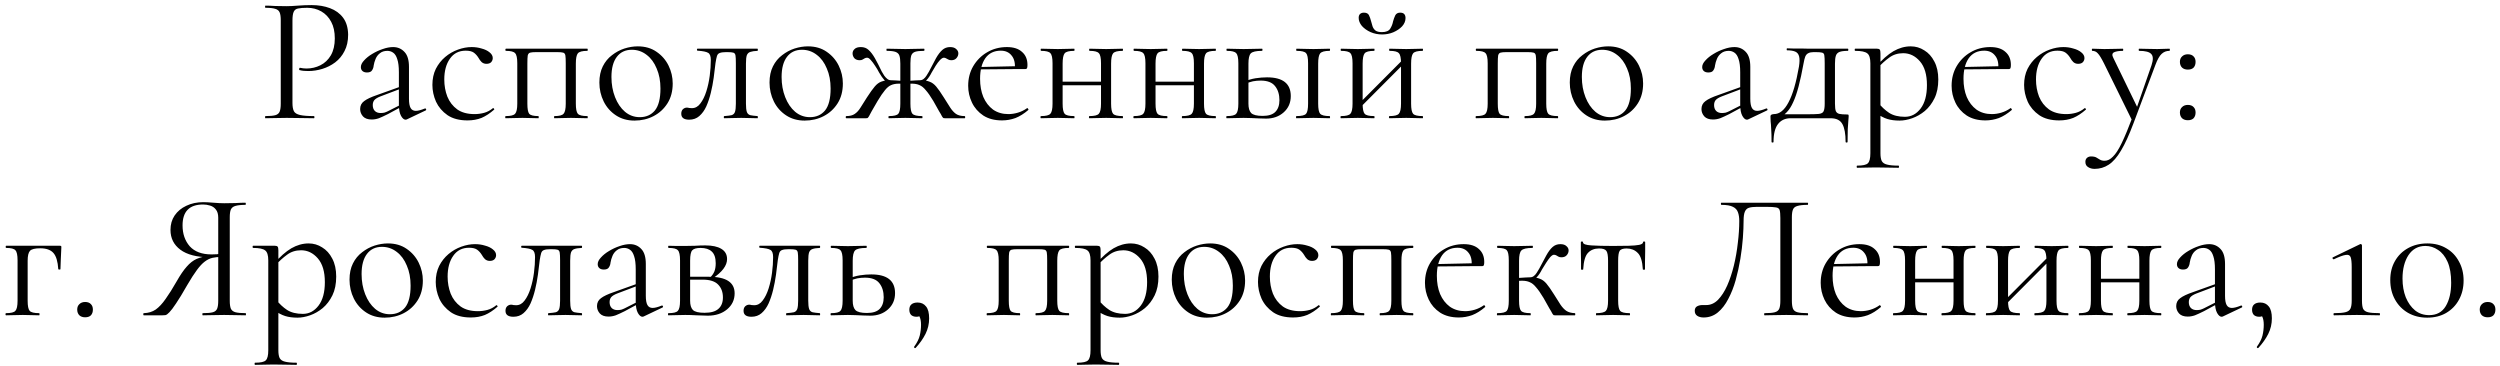 <?xml version="1.0" encoding="UTF-8"?> <svg xmlns="http://www.w3.org/2000/svg" width="444" height="65" viewBox="0 0 444 65" fill="none"><path d="M51.941 18.28C51.941 18.92 52.026 19.411 52.197 19.752C52.367 20.072 52.73 20.296 53.285 20.424C53.84 20.552 54.661 20.616 55.749 20.616C55.813 20.616 55.845 20.68 55.845 20.808C55.845 20.936 55.813 21 55.749 21C55.066 21 54.319 20.989 53.509 20.968C52.719 20.947 51.855 20.936 50.917 20.936C50.213 20.936 49.53 20.947 48.869 20.968C48.229 20.989 47.653 21 47.141 21C47.098 21 47.077 20.936 47.077 20.808C47.077 20.68 47.098 20.616 47.141 20.616C47.93 20.616 48.517 20.563 48.901 20.456C49.285 20.349 49.541 20.136 49.669 19.816C49.797 19.496 49.861 19.027 49.861 18.408V3.592C49.861 2.973 49.797 2.515 49.669 2.216C49.541 1.896 49.285 1.683 48.901 1.576C48.517 1.448 47.93 1.384 47.141 1.384C47.098 1.384 47.077 1.32 47.077 1.192C47.077 1.064 47.098 1 47.141 1C47.653 1 48.229 1.021 48.869 1.064C49.509 1.085 50.181 1.096 50.885 1.096C51.44 1.096 52.111 1.064 52.901 1C53.712 0.936 54.522 0.904 55.333 0.904C56.549 0.904 57.637 1.085 58.597 1.448C59.578 1.811 60.357 2.376 60.933 3.144C61.509 3.912 61.807 4.915 61.829 6.152C61.829 7.283 61.615 8.253 61.189 9.064C60.783 9.875 60.229 10.547 59.525 11.08C58.842 11.592 58.085 11.976 57.253 12.232C56.421 12.488 55.589 12.616 54.757 12.616C54.501 12.616 54.234 12.605 53.957 12.584C53.701 12.563 53.456 12.52 53.221 12.456C53.136 12.435 53.103 12.36 53.125 12.232C53.167 12.083 53.221 12.019 53.285 12.04C53.477 12.083 53.669 12.115 53.861 12.136C54.074 12.157 54.266 12.168 54.437 12.168C55.312 12.168 56.133 11.976 56.901 11.592C57.669 11.208 58.288 10.621 58.757 9.832C59.226 9.021 59.461 8.019 59.461 6.824C59.461 5.651 59.248 4.669 58.821 3.88C58.394 3.069 57.807 2.451 57.061 2.024C56.314 1.597 55.482 1.384 54.565 1.384C53.861 1.384 53.317 1.427 52.933 1.512C52.57 1.576 52.314 1.768 52.165 2.088C52.016 2.408 51.941 2.931 51.941 3.656V18.28ZM72.282 21.192C72.197 21.235 72.112 21.256 72.026 21.256C71.749 21.256 71.482 21.032 71.226 20.584C70.97 20.115 70.842 19.443 70.842 18.568V12.84C70.842 11.837 70.746 11.059 70.554 10.504C70.384 9.949 70.138 9.565 69.818 9.352C69.52 9.139 69.178 9.032 68.794 9.032C68.261 9.032 67.824 9.171 67.482 9.448C67.141 9.704 66.885 10.035 66.714 10.44C66.544 10.845 66.426 11.251 66.362 11.656C66.341 11.955 66.245 12.232 66.074 12.488C65.925 12.744 65.626 12.872 65.178 12.872C64.837 12.872 64.57 12.787 64.378 12.616C64.186 12.445 64.09 12.211 64.09 11.912C64.09 11.528 64.282 11.133 64.666 10.728C65.05 10.301 65.53 9.917 66.106 9.576C66.704 9.213 67.322 8.925 67.962 8.712C68.624 8.477 69.242 8.36 69.818 8.36C70.629 8.36 71.301 8.648 71.834 9.224C72.368 9.779 72.634 10.664 72.634 11.88V17.544C72.634 18.291 72.73 18.835 72.922 19.176C73.114 19.517 73.424 19.688 73.85 19.688C74.234 19.688 74.768 19.549 75.45 19.272C75.557 19.229 75.632 19.272 75.674 19.4C75.717 19.507 75.685 19.581 75.578 19.624L72.282 21.192ZM66.01 21.224C65.328 21.224 64.816 21.043 64.474 20.68C64.133 20.296 63.962 19.859 63.962 19.368C63.962 18.771 64.197 18.301 64.666 17.96C65.136 17.597 65.904 17.235 66.97 16.872L71.162 15.368L71.258 15.72L67.546 17.128C67.056 17.32 66.704 17.533 66.49 17.768C66.298 18.003 66.202 18.301 66.202 18.664C66.202 19.112 66.33 19.464 66.586 19.72C66.842 19.955 67.173 20.072 67.578 20.072C67.813 20.072 68.037 20.051 68.25 20.008C68.464 19.944 68.677 19.859 68.89 19.752L71.61 18.376L71.674 18.76L68.89 20.264C68.25 20.584 67.717 20.829 67.29 21C66.864 21.149 66.437 21.224 66.01 21.224ZM83.033 21.384C81.582 21.384 80.398 21.075 79.481 20.456C78.563 19.816 77.881 19.016 77.433 18.056C77.006 17.075 76.793 16.083 76.793 15.08C76.793 14.013 76.995 13.064 77.401 12.232C77.827 11.4 78.382 10.696 79.065 10.12C79.747 9.544 80.505 9.107 81.337 8.808C82.169 8.509 82.979 8.36 83.769 8.36C84.387 8.36 84.974 8.445 85.529 8.616C86.105 8.765 86.574 8.989 86.937 9.288C87.321 9.587 87.513 9.928 87.513 10.312C87.513 10.589 87.417 10.835 87.225 11.048C87.033 11.24 86.755 11.336 86.393 11.336C86.051 11.336 85.763 11.229 85.529 11.016C85.315 10.803 85.134 10.557 84.985 10.28C84.75 9.896 84.473 9.587 84.153 9.352C83.833 9.117 83.353 9 82.713 9C81.497 9 80.558 9.48 79.897 10.44C79.235 11.379 78.905 12.605 78.905 14.12C78.905 15.208 79.086 16.221 79.449 17.16C79.833 18.099 80.419 18.856 81.209 19.432C81.998 19.987 83.022 20.264 84.281 20.264C84.857 20.264 85.422 20.189 85.977 20.04C86.531 19.891 87.054 19.613 87.545 19.208C87.587 19.165 87.641 19.187 87.705 19.272C87.79 19.357 87.811 19.421 87.769 19.464C87.022 20.125 86.275 20.616 85.529 20.936C84.782 21.235 83.95 21.384 83.033 21.384ZM104.317 20.616C104.36 20.616 104.381 20.68 104.381 20.808C104.381 20.936 104.36 21 104.317 21C103.89 21 103.421 20.989 102.909 20.968C102.418 20.947 101.917 20.936 101.405 20.936C100.872 20.936 100.349 20.947 99.837 20.968C99.325 20.989 98.877 21 98.493 21C98.429 21 98.397 20.936 98.397 20.808C98.397 20.68 98.429 20.616 98.493 20.616C99.325 20.616 99.858 20.477 100.093 20.2C100.349 19.923 100.477 19.325 100.477 18.408V11.24C100.477 10.579 100.456 10.12 100.413 9.864C100.37 9.587 100.242 9.416 100.029 9.352C99.816 9.288 99.453 9.256 98.941 9.256H95.229C94.717 9.256 94.354 9.288 94.141 9.352C93.927 9.416 93.789 9.587 93.725 9.864C93.682 10.141 93.661 10.621 93.661 11.304V18.408C93.661 19.325 93.767 19.923 93.981 20.2C94.216 20.477 94.76 20.616 95.613 20.616C95.656 20.616 95.677 20.68 95.677 20.808C95.677 20.936 95.656 21 95.613 21C95.207 21 94.76 20.989 94.269 20.968C93.778 20.947 93.287 20.936 92.797 20.936C92.263 20.936 91.741 20.947 91.229 20.968C90.717 20.989 90.248 21 89.821 21C89.757 21 89.725 20.936 89.725 20.808C89.725 20.68 89.757 20.616 89.821 20.616C90.695 20.616 91.25 20.477 91.485 20.2C91.741 19.923 91.869 19.325 91.869 18.408V11.24C91.869 10.301 91.741 9.704 91.485 9.448C91.25 9.171 90.706 9.032 89.853 9.032C89.789 9.032 89.757 8.968 89.757 8.84C89.757 8.712 89.789 8.648 89.853 8.648H104.317C104.36 8.648 104.381 8.712 104.381 8.84C104.381 8.968 104.36 9.032 104.317 9.032C103.421 9.032 102.856 9.181 102.621 9.48C102.386 9.779 102.269 10.387 102.269 11.304V18.408C102.269 19.325 102.386 19.923 102.621 20.2C102.856 20.477 103.421 20.616 104.317 20.616ZM112.689 21.416C111.43 21.416 110.332 21.107 109.393 20.488C108.454 19.869 107.729 19.048 107.217 18.024C106.705 16.979 106.449 15.859 106.449 14.664C106.449 13.555 106.652 12.595 107.057 11.784C107.462 10.973 108.006 10.312 108.689 9.8C109.372 9.267 110.108 8.872 110.897 8.616C111.708 8.36 112.497 8.232 113.265 8.232C114.566 8.232 115.676 8.552 116.593 9.192C117.532 9.832 118.246 10.653 118.737 11.656C119.228 12.659 119.473 13.715 119.473 14.824C119.473 16.189 119.164 17.363 118.545 18.344C117.926 19.325 117.105 20.083 116.081 20.616C115.057 21.149 113.926 21.416 112.689 21.416ZM113.617 20.808C114.748 20.808 115.644 20.413 116.305 19.624C116.966 18.813 117.297 17.512 117.297 15.72C117.297 14.376 117.073 13.192 116.625 12.168C116.198 11.123 115.601 10.312 114.833 9.736C114.065 9.139 113.19 8.84 112.209 8.84C111.078 8.84 110.193 9.256 109.553 10.088C108.913 10.92 108.593 12.115 108.593 13.672C108.593 14.973 108.806 16.168 109.233 17.256C109.66 18.344 110.246 19.208 110.993 19.848C111.761 20.488 112.636 20.808 113.617 20.808ZM122.401 21.256C121.463 21.256 120.993 20.904 120.993 20.2C120.993 19.859 121.089 19.592 121.281 19.4C121.495 19.208 121.729 19.112 121.985 19.112C122.113 19.112 122.252 19.133 122.401 19.176C122.572 19.197 122.732 19.208 122.881 19.208C123.479 19.208 123.98 18.931 124.385 18.376C124.812 17.821 125.164 17.107 125.441 16.232C125.719 15.357 125.921 14.429 126.049 13.448C126.177 12.467 126.241 11.539 126.241 10.664C126.241 9.981 126.081 9.555 125.761 9.384C125.463 9.192 124.833 9.064 123.873 9C123.809 9 123.777 8.947 123.777 8.84C123.777 8.712 123.809 8.648 123.873 8.648C124.065 8.648 124.407 8.648 124.897 8.648C125.409 8.648 125.953 8.648 126.529 8.648C127.127 8.648 127.66 8.648 128.129 8.648C128.599 8.648 128.897 8.648 129.025 8.648H134.529C134.572 8.648 134.593 8.712 134.593 8.84C134.593 8.968 134.572 9.032 134.529 9.032C133.975 9.053 133.548 9.117 133.249 9.224C132.972 9.309 132.769 9.501 132.641 9.8C132.535 10.099 132.481 10.6 132.481 11.304V18.408C132.481 19.069 132.535 19.56 132.641 19.88C132.748 20.179 132.951 20.371 133.249 20.456C133.548 20.52 133.975 20.573 134.529 20.616C134.572 20.616 134.593 20.68 134.593 20.808C134.593 20.936 134.572 21 134.529 21C134.103 21 133.644 20.989 133.153 20.968C132.663 20.947 132.161 20.936 131.649 20.936C131.095 20.936 130.551 20.947 130.017 20.968C129.505 20.989 129.047 21 128.641 21C128.577 21 128.545 20.936 128.545 20.808C128.545 20.68 128.577 20.616 128.641 20.616C129.217 20.573 129.644 20.52 129.921 20.456C130.22 20.371 130.423 20.179 130.529 19.88C130.636 19.56 130.689 19.069 130.689 18.408V11.24C130.689 10.579 130.668 10.12 130.625 9.864C130.583 9.587 130.455 9.416 130.241 9.352C130.028 9.288 129.665 9.256 129.153 9.256H128.961C128.449 9.256 128.065 9.309 127.809 9.416C127.575 9.501 127.415 9.683 127.329 9.96C127.244 10.237 127.159 10.653 127.073 11.208C126.988 12.019 126.881 12.883 126.753 13.8C126.625 14.717 126.455 15.613 126.241 16.488C126.028 17.363 125.761 18.163 125.441 18.888C125.121 19.592 124.705 20.168 124.193 20.616C123.703 21.043 123.105 21.256 122.401 21.256ZM142.908 21.416C141.649 21.416 140.55 21.107 139.612 20.488C138.673 19.869 137.948 19.048 137.436 18.024C136.924 16.979 136.668 15.859 136.668 14.664C136.668 13.555 136.87 12.595 137.276 11.784C137.681 10.973 138.225 10.312 138.908 9.8C139.59 9.267 140.326 8.872 141.116 8.616C141.926 8.36 142.716 8.232 143.484 8.232C144.785 8.232 145.894 8.552 146.812 9.192C147.75 9.832 148.465 10.653 148.956 11.656C149.446 12.659 149.692 13.715 149.692 14.824C149.692 16.189 149.382 17.363 148.764 18.344C148.145 19.325 147.324 20.083 146.3 20.616C145.276 21.149 144.145 21.416 142.908 21.416ZM143.836 20.808C144.966 20.808 145.862 20.413 146.524 19.624C147.185 18.813 147.516 17.512 147.516 15.72C147.516 14.376 147.292 13.192 146.844 12.168C146.417 11.123 145.82 10.312 145.052 9.736C144.284 9.139 143.409 8.84 142.428 8.84C141.297 8.84 140.412 9.256 139.772 10.088C139.132 10.92 138.812 12.115 138.812 13.672C138.812 14.973 139.025 16.168 139.452 17.256C139.878 18.344 140.465 19.208 141.212 19.848C141.98 20.488 142.854 20.808 143.836 20.808ZM157.882 21C157.818 21 157.786 20.936 157.786 20.808C157.786 20.68 157.818 20.616 157.882 20.616C158.756 20.616 159.311 20.477 159.546 20.2C159.78 19.923 159.898 19.325 159.898 18.408V11.304C159.898 10.685 159.844 10.216 159.738 9.896C159.631 9.576 159.407 9.352 159.066 9.224C158.724 9.096 158.202 9.032 157.498 9.032C157.455 9.032 157.434 8.968 157.434 8.84C157.434 8.712 157.455 8.648 157.498 8.648C158.074 8.648 158.628 8.659 159.162 8.68C159.716 8.701 160.26 8.712 160.794 8.712C161.327 8.712 161.86 8.701 162.394 8.68C162.948 8.659 163.514 8.648 164.09 8.648C164.154 8.648 164.186 8.712 164.186 8.84C164.186 8.968 164.154 9.032 164.09 9.032C163.407 9.032 162.895 9.085 162.554 9.192C162.212 9.299 161.978 9.512 161.85 9.832C161.743 10.152 161.69 10.621 161.69 11.24V18.408C161.69 19.325 161.807 19.923 162.042 20.2C162.298 20.477 162.874 20.616 163.77 20.616C163.812 20.616 163.834 20.68 163.834 20.808C163.834 20.936 163.812 21 163.77 21C163.343 21 162.874 20.989 162.362 20.968C161.85 20.947 161.327 20.936 160.794 20.936C160.26 20.936 159.738 20.947 159.226 20.968C158.735 20.989 158.287 21 157.882 21ZM150.298 21C150.234 21 150.202 20.936 150.202 20.808C150.202 20.68 150.234 20.616 150.298 20.616C150.938 20.616 151.439 20.488 151.802 20.232C152.186 19.976 152.527 19.603 152.826 19.112C153.146 18.621 153.53 18.013 153.978 17.288C154.532 16.435 154.991 15.795 155.354 15.368C155.716 14.941 156.1 14.653 156.506 14.504C156.932 14.333 157.508 14.248 158.234 14.248C158.468 14.248 158.724 14.259 159.002 14.28C159.3 14.301 159.631 14.323 159.994 14.344C160.356 14.344 160.73 14.355 161.114 14.376L161.082 14.952C160.527 14.888 160.058 14.856 159.674 14.856C159.119 14.856 158.65 14.941 158.266 15.112C157.903 15.261 157.54 15.56 157.178 16.008C156.815 16.435 156.378 17.075 155.866 17.928C155.396 18.717 155.044 19.325 154.81 19.752C154.596 20.157 154.436 20.456 154.33 20.648C154.223 20.819 154.138 20.925 154.074 20.968C154.01 20.989 153.924 21 153.818 21H150.298ZM158.234 14.792C157.807 14.792 157.423 14.611 157.082 14.248C156.762 13.885 156.442 13.427 156.122 12.872C155.93 12.488 155.695 12.093 155.418 11.688C155.162 11.283 154.906 10.941 154.65 10.664C154.415 10.387 154.202 10.248 154.01 10.248C153.86 10.248 153.722 10.28 153.594 10.344C153.466 10.408 153.338 10.483 153.21 10.568C153.082 10.653 152.9 10.696 152.666 10.696C152.282 10.696 151.972 10.579 151.738 10.344C151.524 10.088 151.418 9.8 151.418 9.48C151.418 9.181 151.535 8.925 151.77 8.712C152.004 8.477 152.378 8.36 152.89 8.36C153.444 8.36 153.903 8.531 154.266 8.872C154.65 9.213 155.023 9.704 155.386 10.344C155.748 10.984 156.154 11.773 156.602 12.712C156.751 12.968 156.9 13.213 157.05 13.448C157.22 13.683 157.402 13.875 157.594 14.024C157.786 14.173 157.999 14.248 158.234 14.248V14.792ZM167.802 21C167.695 21 167.61 20.989 167.546 20.968C167.482 20.925 167.396 20.819 167.29 20.648C167.204 20.456 167.034 20.157 166.778 19.752C166.543 19.325 166.202 18.717 165.754 17.928C165.242 17.075 164.794 16.435 164.41 16.008C164.047 15.56 163.674 15.261 163.29 15.112C162.927 14.941 162.468 14.856 161.914 14.856C161.53 14.856 161.071 14.888 160.538 14.952L160.506 14.376C160.89 14.355 161.263 14.344 161.626 14.344C161.988 14.323 162.319 14.301 162.618 14.28C162.916 14.259 163.172 14.248 163.386 14.248C164.111 14.248 164.676 14.333 165.082 14.504C165.508 14.653 165.903 14.941 166.266 15.368C166.628 15.795 167.076 16.435 167.61 17.288C168.079 18.013 168.463 18.621 168.762 19.112C169.082 19.603 169.423 19.976 169.786 20.232C170.17 20.488 170.682 20.616 171.322 20.616C171.386 20.616 171.418 20.68 171.418 20.808C171.418 20.936 171.386 21 171.322 21H167.802ZM163.386 14.792V14.248C163.62 14.248 163.834 14.173 164.026 14.024C164.218 13.875 164.388 13.683 164.538 13.448C164.687 13.213 164.836 12.968 164.986 12.712C165.476 11.773 165.892 10.984 166.234 10.344C166.596 9.704 166.97 9.213 167.354 8.872C167.738 8.531 168.196 8.36 168.73 8.36C169.22 8.36 169.583 8.477 169.818 8.712C170.074 8.925 170.202 9.181 170.202 9.48C170.202 9.8 170.084 10.088 169.85 10.344C169.636 10.579 169.338 10.696 168.954 10.696C168.74 10.696 168.559 10.653 168.41 10.568C168.26 10.483 168.122 10.408 167.994 10.344C167.887 10.28 167.759 10.248 167.61 10.248C167.439 10.248 167.215 10.387 166.938 10.664C166.682 10.941 166.426 11.283 166.17 11.688C165.914 12.093 165.679 12.488 165.466 12.872C165.188 13.427 164.879 13.885 164.538 14.248C164.196 14.611 163.812 14.792 163.386 14.792ZM177.965 21.384C176.642 21.384 175.533 21.096 174.637 20.52C173.741 19.923 173.069 19.155 172.621 18.216C172.173 17.277 171.949 16.285 171.949 15.24C171.949 13.939 172.248 12.776 172.845 11.752C173.464 10.707 174.285 9.885 175.309 9.288C176.354 8.669 177.528 8.36 178.829 8.36C180.002 8.36 180.898 8.648 181.517 9.224C182.157 9.779 182.477 10.547 182.477 11.528C182.477 11.763 182.456 11.944 182.413 12.072C182.37 12.2 182.264 12.264 182.093 12.264H180.237C180.322 11.219 180.13 10.419 179.661 9.864C179.213 9.288 178.573 9 177.741 9C176.546 9 175.629 9.448 174.989 10.344C174.37 11.24 174.061 12.456 174.061 13.992C174.061 15.208 174.253 16.285 174.637 17.224C175.042 18.163 175.618 18.909 176.365 19.464C177.133 19.997 178.04 20.264 179.085 20.264C179.64 20.264 180.205 20.179 180.781 20.008C181.357 19.837 181.901 19.571 182.413 19.208C182.456 19.165 182.509 19.197 182.573 19.304C182.658 19.389 182.68 19.464 182.637 19.528C181.869 20.189 181.101 20.669 180.333 20.968C179.565 21.245 178.776 21.384 177.965 21.384ZM173.485 12.328L173.453 11.912L180.749 11.752V12.264L173.485 12.328ZM187.763 15.144V14.504H196.371V15.144H187.763ZM186.931 18.408V11.24C186.931 10.301 186.803 9.704 186.547 9.448C186.313 9.171 185.769 9.032 184.915 9.032C184.851 9.032 184.819 8.968 184.819 8.84C184.819 8.712 184.851 8.648 184.915 8.648C185.321 8.648 185.779 8.659 186.291 8.68C186.803 8.701 187.326 8.712 187.859 8.712C188.371 8.712 188.883 8.701 189.395 8.68C189.907 8.659 190.366 8.648 190.771 8.648C190.814 8.648 190.835 8.712 190.835 8.84C190.835 8.968 190.814 9.032 190.771 9.032C189.875 9.032 189.31 9.181 189.075 9.48C188.841 9.779 188.723 10.387 188.723 11.304V18.408C188.723 19.325 188.841 19.923 189.075 20.2C189.31 20.477 189.875 20.616 190.771 20.616C190.814 20.616 190.835 20.68 190.835 20.808C190.835 20.936 190.814 21 190.771 21C190.345 21 189.875 20.989 189.363 20.968C188.873 20.947 188.371 20.936 187.859 20.936C187.326 20.936 186.803 20.947 186.291 20.968C185.779 20.989 185.31 21 184.883 21C184.819 21 184.787 20.936 184.787 20.808C184.787 20.68 184.819 20.616 184.883 20.616C185.758 20.616 186.313 20.477 186.547 20.2C186.803 19.923 186.931 19.325 186.931 18.408ZM195.539 18.408V11.24C195.539 10.301 195.411 9.704 195.155 9.448C194.921 9.171 194.377 9.032 193.523 9.032C193.459 9.032 193.427 8.968 193.427 8.84C193.427 8.712 193.459 8.648 193.523 8.648C193.929 8.648 194.387 8.659 194.899 8.68C195.411 8.701 195.934 8.712 196.467 8.712C196.979 8.712 197.491 8.701 198.003 8.68C198.515 8.659 198.974 8.648 199.379 8.648C199.422 8.648 199.443 8.712 199.443 8.84C199.443 8.968 199.422 9.032 199.379 9.032C198.483 9.032 197.918 9.181 197.683 9.48C197.449 9.779 197.331 10.387 197.331 11.304V18.408C197.331 19.325 197.449 19.923 197.683 20.2C197.918 20.477 198.483 20.616 199.379 20.616C199.422 20.616 199.443 20.68 199.443 20.808C199.443 20.936 199.422 21 199.379 21C198.953 21 198.483 20.989 197.971 20.968C197.481 20.947 196.979 20.936 196.467 20.936C195.934 20.936 195.401 20.947 194.867 20.968C194.355 20.989 193.897 21 193.491 21C193.427 21 193.395 20.936 193.395 20.808C193.395 20.68 193.427 20.616 193.491 20.616C194.366 20.616 194.921 20.477 195.155 20.2C195.411 19.923 195.539 19.325 195.539 18.408ZM204.263 15.144V14.504H212.871V15.144H204.263ZM203.431 18.408V11.24C203.431 10.301 203.303 9.704 203.047 9.448C202.813 9.171 202.269 9.032 201.415 9.032C201.351 9.032 201.319 8.968 201.319 8.84C201.319 8.712 201.351 8.648 201.415 8.648C201.821 8.648 202.279 8.659 202.791 8.68C203.303 8.701 203.826 8.712 204.359 8.712C204.871 8.712 205.383 8.701 205.895 8.68C206.407 8.659 206.866 8.648 207.271 8.648C207.314 8.648 207.335 8.712 207.335 8.84C207.335 8.968 207.314 9.032 207.271 9.032C206.375 9.032 205.81 9.181 205.575 9.48C205.341 9.779 205.223 10.387 205.223 11.304V18.408C205.223 19.325 205.341 19.923 205.575 20.2C205.81 20.477 206.375 20.616 207.271 20.616C207.314 20.616 207.335 20.68 207.335 20.808C207.335 20.936 207.314 21 207.271 21C206.845 21 206.375 20.989 205.863 20.968C205.373 20.947 204.871 20.936 204.359 20.936C203.826 20.936 203.303 20.947 202.791 20.968C202.279 20.989 201.81 21 201.383 21C201.319 21 201.287 20.936 201.287 20.808C201.287 20.68 201.319 20.616 201.383 20.616C202.258 20.616 202.813 20.477 203.047 20.2C203.303 19.923 203.431 19.325 203.431 18.408ZM212.039 18.408V11.24C212.039 10.301 211.911 9.704 211.655 9.448C211.421 9.171 210.877 9.032 210.023 9.032C209.959 9.032 209.927 8.968 209.927 8.84C209.927 8.712 209.959 8.648 210.023 8.648C210.429 8.648 210.887 8.659 211.399 8.68C211.911 8.701 212.434 8.712 212.967 8.712C213.479 8.712 213.991 8.701 214.503 8.68C215.015 8.659 215.474 8.648 215.879 8.648C215.922 8.648 215.943 8.712 215.943 8.84C215.943 8.968 215.922 9.032 215.879 9.032C214.983 9.032 214.418 9.181 214.183 9.48C213.949 9.779 213.831 10.387 213.831 11.304V18.408C213.831 19.325 213.949 19.923 214.183 20.2C214.418 20.477 214.983 20.616 215.879 20.616C215.922 20.616 215.943 20.68 215.943 20.808C215.943 20.936 215.922 21 215.879 21C215.453 21 214.983 20.989 214.471 20.968C213.981 20.947 213.479 20.936 212.967 20.936C212.434 20.936 211.901 20.947 211.367 20.968C210.855 20.989 210.397 21 209.991 21C209.927 21 209.895 20.936 209.895 20.808C209.895 20.68 209.927 20.616 209.991 20.616C210.866 20.616 211.421 20.477 211.655 20.2C211.911 19.923 212.039 19.325 212.039 18.408ZM230.267 21C230.203 21 230.171 20.936 230.171 20.808C230.171 20.68 230.203 20.616 230.267 20.616C231.163 20.616 231.729 20.477 231.963 20.2C232.198 19.923 232.315 19.325 232.315 18.408V11.24C232.315 10.301 232.198 9.704 231.963 9.448C231.729 9.171 231.174 9.032 230.299 9.032C230.235 9.032 230.203 8.968 230.203 8.84C230.203 8.712 230.235 8.648 230.299 8.648C230.705 8.648 231.163 8.659 231.675 8.68C232.187 8.701 232.721 8.712 233.275 8.712C233.787 8.712 234.299 8.701 234.811 8.68C235.323 8.659 235.761 8.648 236.123 8.648C236.187 8.648 236.219 8.712 236.219 8.84C236.219 8.968 236.187 9.032 236.123 9.032C235.27 9.032 234.715 9.181 234.459 9.48C234.225 9.779 234.107 10.387 234.107 11.304V18.408C234.107 19.325 234.225 19.923 234.459 20.2C234.715 20.477 235.27 20.616 236.123 20.616C236.187 20.616 236.219 20.68 236.219 20.808C236.219 20.936 236.187 21 236.123 21C235.739 21 235.291 20.989 234.779 20.968C234.289 20.947 233.787 20.936 233.275 20.936C232.721 20.936 232.187 20.947 231.675 20.968C231.163 20.989 230.694 21 230.267 21ZM221.723 11.304V18.408C221.723 19.176 221.883 19.731 222.203 20.072C222.545 20.413 223.227 20.584 224.251 20.584C225.275 20.584 226.022 20.349 226.491 19.88C226.982 19.389 227.227 18.696 227.227 17.8C227.227 16.776 226.971 15.944 226.459 15.304C225.947 14.643 225.094 14.312 223.899 14.312C223.43 14.312 222.971 14.355 222.523 14.44C222.097 14.525 221.638 14.685 221.147 14.92L220.955 14.504C221.638 14.205 222.321 14.003 223.003 13.896C223.707 13.789 224.379 13.736 225.019 13.736C227.835 13.736 229.243 14.845 229.243 17.064C229.243 18.237 228.827 19.197 227.995 19.944C227.163 20.691 226.118 21.064 224.859 21.064C224.518 21.064 224.113 21.053 223.643 21.032C223.174 21.011 222.694 20.989 222.203 20.968C221.713 20.947 221.265 20.936 220.859 20.936C220.326 20.936 219.803 20.947 219.291 20.968C218.779 20.989 218.31 21 217.883 21C217.819 21 217.787 20.936 217.787 20.808C217.787 20.68 217.819 20.616 217.883 20.616C218.758 20.616 219.313 20.477 219.547 20.2C219.803 19.923 219.931 19.325 219.931 18.408V11.24C219.931 10.301 219.803 9.704 219.547 9.448C219.313 9.171 218.769 9.032 217.915 9.032C217.851 9.032 217.819 8.968 217.819 8.84C217.819 8.712 217.851 8.648 217.915 8.648C218.321 8.648 218.779 8.659 219.291 8.68C219.803 8.701 220.326 8.712 220.859 8.712C221.457 8.712 222.033 8.701 222.587 8.68C223.163 8.659 223.675 8.648 224.123 8.648C224.187 8.648 224.219 8.712 224.219 8.84C224.219 8.968 224.187 9.032 224.123 9.032C223.099 9.032 222.438 9.181 222.139 9.48C221.862 9.779 221.723 10.387 221.723 11.304ZM241.205 19.464L240.757 19.016L249.429 10.312L249.877 10.76L241.205 19.464ZM240.213 18.408V11.24C240.213 10.301 240.085 9.704 239.829 9.448C239.594 9.171 239.05 9.032 238.197 9.032C238.133 9.032 238.101 8.968 238.101 8.84C238.101 8.712 238.133 8.648 238.197 8.648C238.602 8.648 239.061 8.659 239.573 8.68C240.085 8.701 240.607 8.712 241.141 8.712C241.653 8.712 242.165 8.701 242.677 8.68C243.189 8.659 243.647 8.648 244.053 8.648C244.095 8.648 244.117 8.712 244.117 8.84C244.117 8.968 244.095 9.032 244.053 9.032C243.157 9.032 242.591 9.181 242.357 9.48C242.122 9.779 242.005 10.387 242.005 11.304V18.408C242.005 19.325 242.122 19.923 242.357 20.2C242.591 20.477 243.157 20.616 244.053 20.616C244.095 20.616 244.117 20.68 244.117 20.808C244.117 20.936 244.095 21 244.053 21C243.626 21 243.157 20.989 242.645 20.968C242.154 20.947 241.653 20.936 241.141 20.936C240.607 20.936 240.085 20.947 239.573 20.968C239.061 20.989 238.591 21 238.165 21C238.101 21 238.069 20.936 238.069 20.808C238.069 20.68 238.101 20.616 238.165 20.616C239.039 20.616 239.594 20.477 239.829 20.2C240.085 19.923 240.213 19.325 240.213 18.408ZM248.821 18.408V11.24C248.821 10.301 248.693 9.704 248.437 9.448C248.202 9.171 247.658 9.032 246.805 9.032C246.741 9.032 246.709 8.968 246.709 8.84C246.709 8.712 246.741 8.648 246.805 8.648C247.21 8.648 247.669 8.659 248.181 8.68C248.693 8.701 249.215 8.712 249.749 8.712C250.261 8.712 250.773 8.701 251.285 8.68C251.797 8.659 252.255 8.648 252.661 8.648C252.703 8.648 252.725 8.712 252.725 8.84C252.725 8.968 252.703 9.032 252.661 9.032C251.765 9.032 251.199 9.181 250.965 9.48C250.73 9.779 250.613 10.387 250.613 11.304V18.408C250.613 19.325 250.73 19.923 250.965 20.2C251.199 20.477 251.765 20.616 252.661 20.616C252.703 20.616 252.725 20.68 252.725 20.808C252.725 20.936 252.703 21 252.661 21C252.234 21 251.765 20.989 251.253 20.968C250.762 20.947 250.261 20.936 249.749 20.936C249.215 20.936 248.682 20.947 248.149 20.968C247.637 20.989 247.178 21 246.773 21C246.709 21 246.677 20.936 246.677 20.808C246.677 20.68 246.709 20.616 246.773 20.616C247.647 20.616 248.202 20.477 248.437 20.2C248.693 19.923 248.821 19.325 248.821 18.408ZM245.429 5.704C246.154 5.704 246.645 5.501 246.901 5.096C247.157 4.691 247.327 4.253 247.413 3.784C247.519 3.4 247.647 3.048 247.797 2.728C247.967 2.408 248.255 2.248 248.661 2.248C249.002 2.248 249.247 2.333 249.397 2.504C249.546 2.675 249.621 2.909 249.621 3.208C249.621 3.741 249.418 4.232 249.013 4.68C248.607 5.107 248.085 5.459 247.445 5.736C246.826 5.992 246.165 6.12 245.461 6.12C244.735 6.12 244.053 5.981 243.413 5.704C242.794 5.427 242.282 5.064 241.877 4.616C241.493 4.147 241.301 3.667 241.301 3.176C241.301 2.877 241.375 2.653 241.525 2.504C241.695 2.333 241.93 2.248 242.229 2.248C242.677 2.248 242.975 2.397 243.125 2.696C243.274 2.995 243.402 3.357 243.509 3.784C243.594 4.061 243.679 4.36 243.765 4.68C243.871 4.979 244.042 5.224 244.277 5.416C244.533 5.608 244.917 5.704 245.429 5.704ZM276.661 20.616C276.703 20.616 276.725 20.68 276.725 20.808C276.725 20.936 276.703 21 276.661 21C276.234 21 275.765 20.989 275.253 20.968C274.762 20.947 274.261 20.936 273.749 20.936C273.215 20.936 272.693 20.947 272.181 20.968C271.669 20.989 271.221 21 270.837 21C270.773 21 270.741 20.936 270.741 20.808C270.741 20.68 270.773 20.616 270.837 20.616C271.669 20.616 272.202 20.477 272.437 20.2C272.693 19.923 272.821 19.325 272.821 18.408V11.24C272.821 10.579 272.799 10.12 272.757 9.864C272.714 9.587 272.586 9.416 272.373 9.352C272.159 9.288 271.797 9.256 271.285 9.256H267.573C267.061 9.256 266.698 9.288 266.485 9.352C266.271 9.416 266.133 9.587 266.069 9.864C266.026 10.141 266.005 10.621 266.005 11.304V18.408C266.005 19.325 266.111 19.923 266.325 20.2C266.559 20.477 267.103 20.616 267.957 20.616C267.999 20.616 268.021 20.68 268.021 20.808C268.021 20.936 267.999 21 267.957 21C267.551 21 267.103 20.989 266.613 20.968C266.122 20.947 265.631 20.936 265.141 20.936C264.607 20.936 264.085 20.947 263.573 20.968C263.061 20.989 262.591 21 262.165 21C262.101 21 262.069 20.936 262.069 20.808C262.069 20.68 262.101 20.616 262.165 20.616C263.039 20.616 263.594 20.477 263.829 20.2C264.085 19.923 264.213 19.325 264.213 18.408V11.24C264.213 10.301 264.085 9.704 263.829 9.448C263.594 9.171 263.05 9.032 262.197 9.032C262.133 9.032 262.101 8.968 262.101 8.84C262.101 8.712 262.133 8.648 262.197 8.648H276.661C276.703 8.648 276.725 8.712 276.725 8.84C276.725 8.968 276.703 9.032 276.661 9.032C275.765 9.032 275.199 9.181 274.965 9.48C274.73 9.779 274.613 10.387 274.613 11.304V18.408C274.613 19.325 274.73 19.923 274.965 20.2C275.199 20.477 275.765 20.616 276.661 20.616ZM285.033 21.416C283.774 21.416 282.675 21.107 281.737 20.488C280.798 19.869 280.073 19.048 279.561 18.024C279.049 16.979 278.793 15.859 278.793 14.664C278.793 13.555 278.995 12.595 279.401 11.784C279.806 10.973 280.35 10.312 281.033 9.8C281.715 9.267 282.451 8.872 283.241 8.616C284.051 8.36 284.841 8.232 285.609 8.232C286.91 8.232 288.019 8.552 288.937 9.192C289.875 9.832 290.59 10.653 291.081 11.656C291.571 12.659 291.817 13.715 291.817 14.824C291.817 16.189 291.507 17.363 290.889 18.344C290.27 19.325 289.449 20.083 288.425 20.616C287.401 21.149 286.27 21.416 285.033 21.416ZM285.961 20.808C287.091 20.808 287.987 20.413 288.649 19.624C289.31 18.813 289.641 17.512 289.641 15.72C289.641 14.376 289.417 13.192 288.969 12.168C288.542 11.123 287.945 10.312 287.177 9.736C286.409 9.139 285.534 8.84 284.553 8.84C283.422 8.84 282.537 9.256 281.897 10.088C281.257 10.92 280.937 12.115 280.937 13.672C280.937 14.973 281.15 16.168 281.577 17.256C282.003 18.344 282.59 19.208 283.337 19.848C284.105 20.488 284.979 20.808 285.961 20.808ZM310.501 21.192C310.416 21.235 310.33 21.256 310.245 21.256C309.968 21.256 309.701 21.032 309.445 20.584C309.189 20.115 309.061 19.443 309.061 18.568V12.84C309.061 11.837 308.965 11.059 308.773 10.504C308.602 9.949 308.357 9.565 308.037 9.352C307.738 9.139 307.397 9.032 307.013 9.032C306.48 9.032 306.042 9.171 305.701 9.448C305.36 9.704 305.104 10.035 304.933 10.44C304.762 10.845 304.645 11.251 304.581 11.656C304.56 11.955 304.464 12.232 304.293 12.488C304.144 12.744 303.845 12.872 303.397 12.872C303.056 12.872 302.789 12.787 302.597 12.616C302.405 12.445 302.309 12.211 302.309 11.912C302.309 11.528 302.501 11.133 302.885 10.728C303.269 10.301 303.749 9.917 304.325 9.576C304.922 9.213 305.541 8.925 306.181 8.712C306.842 8.477 307.461 8.36 308.037 8.36C308.848 8.36 309.52 8.648 310.053 9.224C310.586 9.779 310.853 10.664 310.853 11.88V17.544C310.853 18.291 310.949 18.835 311.141 19.176C311.333 19.517 311.642 19.688 312.069 19.688C312.453 19.688 312.986 19.549 313.669 19.272C313.776 19.229 313.85 19.272 313.893 19.4C313.936 19.507 313.904 19.581 313.797 19.624L310.501 21.192ZM304.229 21.224C303.546 21.224 303.034 21.043 302.693 20.68C302.352 20.296 302.181 19.859 302.181 19.368C302.181 18.771 302.416 18.301 302.885 17.96C303.354 17.597 304.122 17.235 305.189 16.872L309.381 15.368L309.477 15.72L305.765 17.128C305.274 17.32 304.922 17.533 304.709 17.768C304.517 18.003 304.421 18.301 304.421 18.664C304.421 19.112 304.549 19.464 304.805 19.72C305.061 19.955 305.392 20.072 305.797 20.072C306.032 20.072 306.256 20.051 306.469 20.008C306.682 19.944 306.896 19.859 307.109 19.752L309.829 18.376L309.893 18.76L307.109 20.264C306.469 20.584 305.936 20.829 305.509 21C305.082 21.149 304.656 21.224 304.229 21.224ZM314.627 25.192C314.627 24.253 314.606 23.496 314.563 22.92C314.542 22.365 314.51 21.917 314.467 21.576C314.446 21.235 314.435 20.947 314.435 20.712C314.435 20.52 314.499 20.403 314.627 20.36C314.777 20.296 314.915 20.264 315.043 20.264C316.046 20.264 316.91 19.571 317.635 18.184C318.382 16.797 319.001 14.685 319.491 11.848C319.619 11.059 319.63 10.451 319.523 10.024C319.417 9.597 319.182 9.309 318.819 9.16C318.457 9.011 317.977 8.936 317.379 8.936C317.337 8.936 317.315 8.883 317.315 8.776C317.315 8.648 317.337 8.584 317.379 8.584C317.614 8.584 317.966 8.595 318.435 8.616C318.905 8.616 319.395 8.616 319.907 8.616C320.419 8.616 320.889 8.627 321.315 8.648C321.763 8.648 322.062 8.648 322.211 8.648H328.195C328.238 8.648 328.259 8.712 328.259 8.84C328.259 8.968 328.238 9.032 328.195 9.032C327.534 9.032 327.033 9.096 326.691 9.224C326.371 9.352 326.158 9.576 326.051 9.896C325.945 10.216 325.891 10.685 325.891 11.304V18.408C325.891 19.048 325.945 19.496 326.051 19.752C326.179 20.008 326.393 20.168 326.691 20.232C327.011 20.296 327.449 20.328 328.003 20.328C328.174 20.328 328.27 20.349 328.291 20.392C328.313 20.413 328.323 20.52 328.323 20.712C328.323 20.925 328.302 21.203 328.259 21.544C328.238 21.907 328.206 22.376 328.163 22.952C328.142 23.528 328.131 24.275 328.131 25.192C328.131 25.277 328.067 25.32 327.939 25.32C327.833 25.32 327.779 25.277 327.779 25.192C327.779 23.763 327.587 22.707 327.203 22.024C326.819 21.341 326.126 21 325.123 21H318.019C317.059 21 316.313 21.341 315.779 22.024C315.246 22.707 314.979 23.763 314.979 25.192C314.979 25.277 314.915 25.32 314.787 25.32C314.681 25.32 314.627 25.277 314.627 25.192ZM315.907 20.936L316.035 20.296H320.867C321.87 20.296 322.595 20.275 323.043 20.232C323.491 20.168 323.769 20.008 323.875 19.752C324.003 19.475 324.067 19.027 324.067 18.408V11.24C324.067 10.579 324.046 10.12 324.003 9.864C323.982 9.587 323.854 9.416 323.619 9.352C323.406 9.288 323.022 9.256 322.467 9.256H322.083C321.699 9.256 321.39 9.32 321.155 9.448C320.921 9.555 320.739 9.757 320.611 10.056C320.505 10.333 320.409 10.717 320.323 11.208C320.025 12.851 319.726 14.237 319.427 15.368C319.129 16.499 318.809 17.427 318.467 18.152C318.147 18.877 317.774 19.464 317.347 19.912C316.942 20.339 316.462 20.68 315.907 20.936ZM329.841 29.8C329.777 29.8 329.745 29.736 329.745 29.608C329.745 29.48 329.777 29.416 329.841 29.416C330.822 29.416 331.452 29.277 331.729 29C332.028 28.723 332.177 28.125 332.177 27.208V11.24C332.177 10.344 331.996 9.757 331.633 9.48C331.27 9.181 330.556 9.032 329.489 9.032C329.425 9.032 329.393 8.968 329.393 8.84C329.393 8.712 329.425 8.648 329.489 8.648C330.022 8.648 330.524 8.648 330.993 8.648C331.484 8.648 331.921 8.648 332.305 8.648C332.71 8.648 333.062 8.648 333.361 8.648C333.596 8.648 333.756 8.701 333.841 8.808C333.926 8.915 333.969 9.139 333.969 9.48V27.208C333.969 27.805 334.044 28.264 334.193 28.584C334.364 28.904 334.673 29.117 335.121 29.224C335.59 29.352 336.273 29.416 337.169 29.416C337.233 29.416 337.265 29.48 337.265 29.608C337.265 29.736 337.233 29.8 337.169 29.8C336.593 29.8 335.953 29.789 335.249 29.768C334.566 29.747 333.841 29.736 333.073 29.736C332.476 29.736 331.889 29.747 331.313 29.768C330.758 29.789 330.268 29.8 329.841 29.8ZM337.361 21.416C336.529 21.416 335.804 21.32 335.185 21.128C334.566 20.936 333.884 20.573 333.137 20.04L333.617 18.28C334.172 18.984 334.801 19.571 335.505 20.04C336.23 20.509 337.169 20.744 338.321 20.744C339.43 20.744 340.358 20.253 341.105 19.272C341.852 18.291 342.225 16.904 342.225 15.112C342.225 13.256 341.809 11.848 340.977 10.888C340.145 9.928 339.153 9.448 338.001 9.448C337.041 9.448 336.209 9.715 335.505 10.248C334.801 10.76 334.118 11.379 333.457 12.104L333.169 11.848C334.257 10.589 335.292 9.672 336.273 9.096C337.276 8.52 338.3 8.232 339.345 8.232C340.22 8.232 341.02 8.467 341.745 8.936C342.492 9.384 343.089 10.045 343.537 10.92C344.006 11.795 344.241 12.861 344.241 14.12C344.241 15.421 344.017 16.531 343.569 17.448C343.121 18.365 342.545 19.123 341.841 19.72C341.137 20.296 340.39 20.723 339.601 21C338.812 21.277 338.065 21.416 337.361 21.416ZM352.621 21.384C351.298 21.384 350.189 21.096 349.293 20.52C348.397 19.923 347.725 19.155 347.277 18.216C346.829 17.277 346.605 16.285 346.605 15.24C346.605 13.939 346.904 12.776 347.501 11.752C348.12 10.707 348.941 9.885 349.965 9.288C351.01 8.669 352.184 8.36 353.485 8.36C354.658 8.36 355.554 8.648 356.173 9.224C356.813 9.779 357.133 10.547 357.133 11.528C357.133 11.763 357.112 11.944 357.069 12.072C357.026 12.2 356.92 12.264 356.749 12.264H354.893C354.978 11.219 354.786 10.419 354.317 9.864C353.869 9.288 353.229 9 352.397 9C351.202 9 350.285 9.448 349.645 10.344C349.026 11.24 348.717 12.456 348.717 13.992C348.717 15.208 348.909 16.285 349.293 17.224C349.698 18.163 350.274 18.909 351.021 19.464C351.789 19.997 352.696 20.264 353.741 20.264C354.296 20.264 354.861 20.179 355.437 20.008C356.013 19.837 356.557 19.571 357.069 19.208C357.112 19.165 357.165 19.197 357.229 19.304C357.314 19.389 357.336 19.464 357.293 19.528C356.525 20.189 355.757 20.669 354.989 20.968C354.221 21.245 353.432 21.384 352.621 21.384ZM348.141 12.328L348.109 11.912L355.405 11.752V12.264L348.141 12.328ZM365.72 21.384C364.269 21.384 363.085 21.075 362.168 20.456C361.251 19.816 360.568 19.016 360.12 18.056C359.693 17.075 359.48 16.083 359.48 15.08C359.48 14.013 359.683 13.064 360.088 12.232C360.515 11.4 361.069 10.696 361.752 10.12C362.435 9.544 363.192 9.107 364.024 8.808C364.856 8.509 365.667 8.36 366.456 8.36C367.075 8.36 367.661 8.445 368.216 8.616C368.792 8.765 369.261 8.989 369.624 9.288C370.008 9.587 370.2 9.928 370.2 10.312C370.2 10.589 370.104 10.835 369.912 11.048C369.72 11.24 369.443 11.336 369.08 11.336C368.739 11.336 368.451 11.229 368.216 11.016C368.003 10.803 367.821 10.557 367.672 10.28C367.437 9.896 367.16 9.587 366.84 9.352C366.52 9.117 366.04 9 365.4 9C364.184 9 363.245 9.48 362.584 10.44C361.923 11.379 361.592 12.605 361.592 14.12C361.592 15.208 361.773 16.221 362.136 17.16C362.52 18.099 363.107 18.856 363.896 19.432C364.685 19.987 365.709 20.264 366.968 20.264C367.544 20.264 368.109 20.189 368.664 20.04C369.219 19.891 369.741 19.613 370.232 19.208C370.275 19.165 370.328 19.187 370.392 19.272C370.477 19.357 370.499 19.421 370.456 19.464C369.709 20.125 368.963 20.616 368.216 20.936C367.469 21.235 366.637 21.384 365.72 21.384ZM385.276 8.648C385.34 8.648 385.372 8.712 385.372 8.84C385.372 8.968 385.34 9.032 385.276 9.032C384.743 9.032 384.284 9.213 383.9 9.576C383.516 9.939 383.154 10.579 382.812 11.496L378.908 21.896C378.14 23.944 377.404 25.555 376.7 26.728C375.996 27.923 375.26 28.765 374.492 29.256C373.746 29.747 372.914 29.992 371.996 29.992C371.548 29.992 371.164 29.885 370.844 29.672C370.524 29.48 370.364 29.171 370.364 28.744C370.364 28.424 370.471 28.179 370.684 28.008C370.876 27.859 371.1 27.784 371.356 27.784C371.783 27.784 372.103 27.848 372.316 27.976C372.53 28.104 372.743 28.232 372.956 28.36C373.17 28.488 373.447 28.552 373.788 28.552C374.3 28.552 374.791 28.307 375.26 27.816C375.751 27.347 376.274 26.536 376.828 25.384C377.383 24.232 378.034 22.664 378.78 20.68L378.748 21.576L373.692 11.304C373.223 10.365 372.85 9.757 372.572 9.48C372.316 9.181 371.986 9.032 371.58 9.032C371.538 9.032 371.516 8.968 371.516 8.84C371.516 8.712 371.538 8.648 371.58 8.648C371.922 8.648 372.274 8.659 372.636 8.68C373.02 8.701 373.383 8.712 373.724 8.712C374.428 8.712 375.047 8.701 375.58 8.68C376.114 8.659 376.594 8.648 377.02 8.648C377.063 8.648 377.084 8.712 377.084 8.84C377.084 8.968 377.063 9.032 377.02 9.032C376.338 9.032 375.815 9.117 375.452 9.288C375.111 9.459 375.068 9.789 375.324 10.28L379.708 19.304L378.972 20.616L382.108 11.592C382.428 10.632 382.418 9.971 382.076 9.608C381.756 9.224 381.031 9.032 379.9 9.032C379.858 9.032 379.836 8.968 379.836 8.84C379.836 8.712 379.858 8.648 379.9 8.648C380.412 8.648 380.892 8.659 381.34 8.68C381.81 8.701 382.407 8.712 383.132 8.712C383.602 8.712 383.975 8.701 384.252 8.68C384.551 8.659 384.892 8.648 385.276 8.648ZM388.559 21.352C388.132 21.352 387.791 21.235 387.535 21C387.279 20.744 387.151 20.403 387.151 19.976C387.151 19.571 387.279 19.251 387.535 19.016C387.791 18.76 388.132 18.632 388.559 18.632C389.007 18.632 389.348 18.76 389.583 19.016C389.817 19.251 389.935 19.571 389.935 19.976C389.935 20.403 389.817 20.744 389.583 21C389.348 21.235 389.007 21.352 388.559 21.352ZM388.559 12.36C388.132 12.36 387.791 12.243 387.535 12.008C387.279 11.752 387.151 11.411 387.151 10.984C387.151 10.579 387.279 10.259 387.535 10.024C387.791 9.768 388.132 9.64 388.559 9.64C389.007 9.64 389.348 9.768 389.583 10.024C389.817 10.259 389.935 10.579 389.935 10.984C389.935 11.411 389.817 11.752 389.583 12.008C389.348 12.243 389.007 12.36 388.559 12.36ZM10.639 43.648C10.767 43.648 10.841 43.669 10.863 43.712C10.884 43.733 10.895 43.808 10.895 43.936C10.873 44.576 10.841 45.28 10.799 46.048C10.756 46.795 10.735 47.381 10.735 47.808C10.735 47.851 10.671 47.872 10.543 47.872C10.436 47.872 10.372 47.851 10.351 47.808C10.265 46.443 9.978 45.483 9.487 44.928C8.996 44.373 8.218 44.096 7.151 44.096C6.212 44.096 5.604 44.245 5.327 44.544C5.05 44.843 4.911 45.429 4.911 46.304V53.408C4.911 54.325 5.028 54.923 5.263 55.2C5.498 55.477 6.063 55.616 6.959 55.616C7.002 55.616 7.023 55.68 7.023 55.808C7.023 55.936 7.002 56 6.959 56C6.532 56 6.063 55.989 5.551 55.968C5.06 55.947 4.559 55.936 4.047 55.936C3.514 55.936 2.991 55.947 2.479 55.968C1.967 55.989 1.498 56 1.071 56C1.007 56 0.975 55.936 0.975 55.808C0.975 55.68 1.007 55.616 1.071 55.616C1.946 55.616 2.5 55.477 2.735 55.2C2.991 54.923 3.119 54.325 3.119 53.408V46.24C3.119 45.301 2.991 44.704 2.735 44.448C2.5 44.171 1.956 44.032 1.103 44.032C1.039 44.032 1.007 43.968 1.007 43.84C1.007 43.712 1.039 43.648 1.103 43.648H10.639ZM15.121 56.352C14.694 56.352 14.353 56.235 14.097 56C13.841 55.744 13.713 55.403 13.713 54.976C13.713 54.571 13.841 54.251 14.097 54.016C14.353 53.76 14.694 53.632 15.121 53.632C15.569 53.632 15.911 53.76 16.145 54.016C16.38 54.251 16.497 54.571 16.497 54.976C16.497 55.403 16.38 55.744 16.145 56C15.911 56.235 15.569 56.352 15.121 56.352ZM43.622 55.616C43.664 55.616 43.686 55.68 43.686 55.808C43.686 55.936 43.664 56 43.622 56C43.088 56 42.491 55.989 41.83 55.968C41.19 55.947 40.518 55.936 39.814 55.936C39.067 55.936 38.374 55.947 37.734 55.968C37.115 55.989 36.539 56 36.006 56C35.963 56 35.942 55.936 35.942 55.808C35.942 55.68 35.963 55.616 36.006 55.616C36.816 55.616 37.414 55.563 37.798 55.456C38.182 55.349 38.438 55.136 38.566 54.816C38.694 54.496 38.758 54.027 38.758 53.408V45.472L39.334 45.632C38.736 45.632 38.203 45.685 37.734 45.792C37.264 45.899 36.806 46.123 36.358 46.464C35.931 46.784 35.472 47.275 34.982 47.936C34.491 48.597 33.915 49.493 33.254 50.624C32.443 52.053 31.782 53.141 31.27 53.888C30.779 54.635 30.384 55.157 30.086 55.456C29.808 55.755 29.574 55.925 29.382 55.968C29.211 55.989 29.03 56 28.838 56H25.542C25.478 56 25.446 55.936 25.446 55.808C25.446 55.68 25.478 55.616 25.542 55.616C26.352 55.595 27.056 55.381 27.654 54.976C28.251 54.549 28.838 53.92 29.414 53.088C30.011 52.256 30.662 51.221 31.366 49.984C32.006 48.853 32.603 47.979 33.158 47.36C33.712 46.72 34.299 46.261 34.918 45.984C35.558 45.707 36.262 45.536 37.03 45.472L37.254 45.696C34.95 45.675 33.211 45.227 32.038 44.352C30.864 43.477 30.278 42.304 30.278 40.832C30.278 39.851 30.523 38.997 31.014 38.272C31.526 37.525 32.219 36.949 33.094 36.544C33.99 36.117 34.992 35.904 36.102 35.904C36.55 35.904 37.147 35.936 37.894 36C38.64 36.064 39.28 36.096 39.814 36.096C40.518 36.096 41.19 36.085 41.83 36.064C42.47 36.021 43.056 36 43.59 36C43.632 36 43.654 36.064 43.654 36.192C43.654 36.32 43.632 36.384 43.59 36.384C42.8 36.384 42.203 36.448 41.798 36.576C41.414 36.683 41.147 36.896 40.998 37.216C40.87 37.515 40.806 37.973 40.806 38.592V53.408C40.806 54.027 40.87 54.496 40.998 54.816C41.147 55.136 41.424 55.349 41.83 55.456C42.235 55.563 42.832 55.616 43.622 55.616ZM32.422 40.032C32.422 41.525 32.848 42.763 33.702 43.744C34.576 44.704 35.867 45.184 37.574 45.184C37.851 45.184 38.171 45.173 38.534 45.152C38.896 45.109 39.184 45.056 39.398 44.992L38.758 45.216V38.656C38.758 38.037 38.619 37.557 38.342 37.216C38.086 36.875 37.744 36.64 37.318 36.512C36.912 36.384 36.496 36.32 36.07 36.32C33.638 36.32 32.422 37.557 32.422 40.032ZM45.31 64.8C45.246 64.8 45.214 64.736 45.214 64.608C45.214 64.48 45.246 64.416 45.31 64.416C46.291 64.416 46.92 64.277 47.198 64C47.496 63.723 47.646 63.125 47.646 62.208V46.24C47.646 45.344 47.464 44.757 47.102 44.48C46.739 44.181 46.024 44.032 44.958 44.032C44.894 44.032 44.862 43.968 44.862 43.84C44.862 43.712 44.894 43.648 44.958 43.648C45.491 43.648 45.992 43.648 46.462 43.648C46.952 43.648 47.39 43.648 47.774 43.648C48.179 43.648 48.531 43.648 48.83 43.648C49.064 43.648 49.224 43.701 49.31 43.808C49.395 43.915 49.438 44.139 49.438 44.48V62.208C49.438 62.805 49.512 63.264 49.662 63.584C49.832 63.904 50.142 64.117 50.59 64.224C51.059 64.352 51.742 64.416 52.638 64.416C52.702 64.416 52.734 64.48 52.734 64.608C52.734 64.736 52.702 64.8 52.638 64.8C52.062 64.8 51.422 64.789 50.718 64.768C50.035 64.747 49.31 64.736 48.542 64.736C47.944 64.736 47.358 64.747 46.782 64.768C46.227 64.789 45.736 64.8 45.31 64.8ZM52.83 56.416C51.998 56.416 51.272 56.32 50.654 56.128C50.035 55.936 49.352 55.573 48.606 55.04L49.086 53.28C49.64 53.984 50.27 54.571 50.974 55.04C51.699 55.509 52.638 55.744 53.79 55.744C54.899 55.744 55.827 55.253 56.574 54.272C57.32 53.291 57.694 51.904 57.694 50.112C57.694 48.256 57.278 46.848 56.446 45.888C55.614 44.928 54.622 44.448 53.47 44.448C52.51 44.448 51.678 44.715 50.974 45.248C50.27 45.76 49.587 46.379 48.926 47.104L48.638 46.848C49.726 45.589 50.76 44.672 51.742 44.096C52.744 43.52 53.768 43.232 54.814 43.232C55.688 43.232 56.488 43.467 57.214 43.936C57.96 44.384 58.558 45.045 59.006 45.92C59.475 46.795 59.71 47.861 59.71 49.12C59.71 50.421 59.486 51.531 59.038 52.448C58.59 53.365 58.014 54.123 57.31 54.72C56.606 55.296 55.859 55.723 55.07 56C54.28 56.277 53.534 56.416 52.83 56.416ZM68.314 56.416C67.055 56.416 65.957 56.107 65.018 55.488C64.079 54.869 63.354 54.048 62.842 53.024C62.33 51.979 62.074 50.859 62.074 49.664C62.074 48.555 62.276 47.595 62.682 46.784C63.087 45.973 63.631 45.312 64.314 44.8C64.996 44.267 65.733 43.872 66.522 43.616C67.332 43.36 68.122 43.232 68.89 43.232C70.191 43.232 71.3 43.552 72.218 44.192C73.156 44.832 73.871 45.653 74.362 46.656C74.853 47.659 75.098 48.715 75.098 49.824C75.098 51.189 74.788 52.363 74.17 53.344C73.551 54.325 72.73 55.083 71.706 55.616C70.682 56.149 69.551 56.416 68.314 56.416ZM69.242 55.808C70.373 55.808 71.269 55.413 71.93 54.624C72.591 53.813 72.922 52.512 72.922 50.72C72.922 49.376 72.698 48.192 72.25 47.168C71.823 46.123 71.226 45.312 70.458 44.736C69.69 44.139 68.815 43.84 67.834 43.84C66.703 43.84 65.818 44.256 65.178 45.088C64.538 45.92 64.218 47.115 64.218 48.672C64.218 49.973 64.431 51.168 64.858 52.256C65.284 53.344 65.871 54.208 66.618 54.848C67.386 55.488 68.26 55.808 69.242 55.808ZM83.626 56.384C82.176 56.384 80.992 56.075 80.074 55.456C79.157 54.816 78.474 54.016 78.026 53.056C77.6 52.075 77.386 51.083 77.386 50.08C77.386 49.013 77.589 48.064 77.994 47.232C78.421 46.4 78.976 45.696 79.658 45.12C80.341 44.544 81.098 44.107 81.93 43.808C82.762 43.509 83.573 43.36 84.362 43.36C84.981 43.36 85.568 43.445 86.122 43.616C86.698 43.765 87.168 43.989 87.53 44.288C87.914 44.587 88.106 44.928 88.106 45.312C88.106 45.589 88.01 45.835 87.818 46.048C87.626 46.24 87.349 46.336 86.986 46.336C86.645 46.336 86.357 46.229 86.122 46.016C85.909 45.803 85.728 45.557 85.578 45.28C85.344 44.896 85.066 44.587 84.746 44.352C84.426 44.117 83.946 44 83.306 44C82.09 44 81.152 44.48 80.49 45.44C79.829 46.379 79.498 47.605 79.498 49.12C79.498 50.208 79.68 51.221 80.042 52.16C80.426 53.099 81.013 53.856 81.802 54.432C82.592 54.987 83.616 55.264 84.874 55.264C85.45 55.264 86.016 55.189 86.57 55.04C87.125 54.891 87.648 54.613 88.138 54.208C88.181 54.165 88.234 54.187 88.298 54.272C88.384 54.357 88.405 54.421 88.362 54.464C87.616 55.125 86.869 55.616 86.122 55.936C85.376 56.235 84.544 56.384 83.626 56.384ZM91.183 56.256C90.244 56.256 89.775 55.904 89.775 55.2C89.775 54.859 89.871 54.592 90.063 54.4C90.276 54.208 90.511 54.112 90.767 54.112C90.895 54.112 91.033 54.133 91.183 54.176C91.353 54.197 91.513 54.208 91.663 54.208C92.26 54.208 92.761 53.931 93.167 53.376C93.593 52.821 93.945 52.107 94.223 51.232C94.5 50.357 94.703 49.429 94.831 48.448C94.959 47.467 95.023 46.539 95.023 45.664C95.023 44.981 94.863 44.555 94.543 44.384C94.244 44.192 93.615 44.064 92.655 44C92.591 44 92.559 43.947 92.559 43.84C92.559 43.712 92.591 43.648 92.655 43.648C92.847 43.648 93.188 43.648 93.679 43.648C94.191 43.648 94.735 43.648 95.311 43.648C95.908 43.648 96.441 43.648 96.911 43.648C97.38 43.648 97.679 43.648 97.807 43.648H103.311C103.353 43.648 103.375 43.712 103.375 43.84C103.375 43.968 103.353 44.032 103.311 44.032C102.756 44.053 102.329 44.117 102.031 44.224C101.753 44.309 101.551 44.501 101.423 44.8C101.316 45.099 101.263 45.6 101.263 46.304V53.408C101.263 54.069 101.316 54.56 101.423 54.88C101.529 55.179 101.732 55.371 102.031 55.456C102.329 55.52 102.756 55.573 103.311 55.616C103.353 55.616 103.375 55.68 103.375 55.808C103.375 55.936 103.353 56 103.311 56C102.884 56 102.425 55.989 101.935 55.968C101.444 55.947 100.943 55.936 100.431 55.936C99.876 55.936 99.332 55.947 98.799 55.968C98.287 55.989 97.828 56 97.423 56C97.359 56 97.327 55.936 97.327 55.808C97.327 55.68 97.359 55.616 97.423 55.616C97.999 55.573 98.425 55.52 98.703 55.456C99.001 55.371 99.204 55.179 99.311 54.88C99.417 54.56 99.471 54.069 99.471 53.408V46.24C99.471 45.579 99.449 45.12 99.407 44.864C99.364 44.587 99.236 44.416 99.023 44.352C98.809 44.288 98.447 44.256 97.935 44.256H97.743C97.231 44.256 96.847 44.309 96.591 44.416C96.356 44.501 96.196 44.683 96.111 44.96C96.025 45.237 95.94 45.653 95.855 46.208C95.769 47.019 95.663 47.883 95.535 48.8C95.407 49.717 95.236 50.613 95.023 51.488C94.809 52.363 94.543 53.163 94.223 53.888C93.903 54.592 93.487 55.168 92.975 55.616C92.484 56.043 91.887 56.256 91.183 56.256ZM114.345 56.192C114.26 56.235 114.174 56.256 114.089 56.256C113.812 56.256 113.545 56.032 113.289 55.584C113.033 55.115 112.905 54.443 112.905 53.568V47.84C112.905 46.837 112.809 46.059 112.617 45.504C112.446 44.949 112.201 44.565 111.881 44.352C111.582 44.139 111.241 44.032 110.857 44.032C110.324 44.032 109.886 44.171 109.545 44.448C109.204 44.704 108.948 45.035 108.777 45.44C108.606 45.845 108.489 46.251 108.425 46.656C108.404 46.955 108.308 47.232 108.137 47.488C107.988 47.744 107.689 47.872 107.241 47.872C106.9 47.872 106.633 47.787 106.441 47.616C106.249 47.445 106.153 47.211 106.153 46.912C106.153 46.528 106.345 46.133 106.729 45.728C107.113 45.301 107.593 44.917 108.169 44.576C108.766 44.213 109.385 43.925 110.025 43.712C110.686 43.477 111.305 43.36 111.881 43.36C112.692 43.36 113.364 43.648 113.897 44.224C114.43 44.779 114.697 45.664 114.697 46.88V52.544C114.697 53.291 114.793 53.835 114.985 54.176C115.177 54.517 115.486 54.688 115.913 54.688C116.297 54.688 116.83 54.549 117.513 54.272C117.62 54.229 117.694 54.272 117.737 54.4C117.78 54.507 117.748 54.581 117.641 54.624L114.345 56.192ZM108.073 56.224C107.39 56.224 106.878 56.043 106.537 55.68C106.196 55.296 106.025 54.859 106.025 54.368C106.025 53.771 106.26 53.301 106.729 52.96C107.198 52.597 107.966 52.235 109.033 51.872L113.225 50.368L113.321 50.72L109.609 52.128C109.118 52.32 108.766 52.533 108.553 52.768C108.361 53.003 108.265 53.301 108.265 53.664C108.265 54.112 108.393 54.464 108.649 54.72C108.905 54.955 109.236 55.072 109.641 55.072C109.876 55.072 110.1 55.051 110.313 55.008C110.526 54.944 110.74 54.859 110.953 54.752L113.673 53.376L113.737 53.76L110.953 55.264C110.313 55.584 109.78 55.829 109.353 56C108.926 56.149 108.5 56.224 108.073 56.224ZM121.703 43.68C122.258 43.68 122.834 43.669 123.431 43.648C124.05 43.605 124.658 43.584 125.255 43.584C126.492 43.584 127.442 43.787 128.103 44.192C128.786 44.597 129.127 45.205 129.127 46.016C129.127 47.168 128.263 48.32 126.535 49.472L126.119 49.28C126.439 48.981 126.684 48.64 126.855 48.256C127.026 47.851 127.111 47.349 127.111 46.752C127.111 45.792 126.876 45.099 126.407 44.672C125.959 44.245 125.298 44.032 124.423 44.032C123.698 44.032 123.207 44.171 122.951 44.448C122.695 44.704 122.567 45.323 122.567 46.304V53.408C122.567 54.155 122.727 54.699 123.047 55.04C123.388 55.381 124.082 55.552 125.127 55.552C126.258 55.552 127.079 55.317 127.591 54.848C128.124 54.379 128.391 53.707 128.391 52.832C128.391 51.893 128.114 51.136 127.559 50.56C127.004 49.963 126.076 49.664 124.775 49.664H121.831L121.799 49.152H125.895C128.946 49.152 130.471 50.133 130.471 52.096C130.471 53.248 130.023 54.197 129.127 54.944C128.231 55.691 127.09 56.064 125.703 56.064C125.191 56.064 124.54 56.043 123.751 56C122.983 55.957 122.3 55.936 121.703 55.936C121.17 55.936 120.647 55.947 120.135 55.968C119.623 55.989 119.154 56 118.727 56C118.663 56 118.631 55.936 118.631 55.808C118.631 55.68 118.663 55.616 118.727 55.616C119.602 55.616 120.156 55.477 120.391 55.2C120.647 54.923 120.775 54.325 120.775 53.408V46.24C120.775 45.301 120.647 44.704 120.391 44.448C120.156 44.171 119.612 44.032 118.759 44.032C118.695 44.032 118.663 43.968 118.663 43.84C118.663 43.712 118.695 43.648 118.759 43.648C119.164 43.648 119.623 43.659 120.135 43.68C120.647 43.68 121.17 43.68 121.703 43.68ZM133.464 56.256C132.525 56.256 132.056 55.904 132.056 55.2C132.056 54.859 132.152 54.592 132.344 54.4C132.557 54.208 132.792 54.112 133.048 54.112C133.176 54.112 133.315 54.133 133.464 54.176C133.635 54.197 133.795 54.208 133.944 54.208C134.541 54.208 135.043 53.931 135.448 53.376C135.875 52.821 136.227 52.107 136.504 51.232C136.781 50.357 136.984 49.429 137.112 48.448C137.24 47.467 137.304 46.539 137.304 45.664C137.304 44.981 137.144 44.555 136.824 44.384C136.525 44.192 135.896 44.064 134.936 44C134.872 44 134.84 43.947 134.84 43.84C134.84 43.712 134.872 43.648 134.936 43.648C135.128 43.648 135.469 43.648 135.96 43.648C136.472 43.648 137.016 43.648 137.592 43.648C138.189 43.648 138.723 43.648 139.192 43.648C139.661 43.648 139.96 43.648 140.088 43.648H145.592C145.635 43.648 145.656 43.712 145.656 43.84C145.656 43.968 145.635 44.032 145.592 44.032C145.037 44.053 144.611 44.117 144.312 44.224C144.035 44.309 143.832 44.501 143.704 44.8C143.597 45.099 143.544 45.6 143.544 46.304V53.408C143.544 54.069 143.597 54.56 143.704 54.88C143.811 55.179 144.013 55.371 144.312 55.456C144.611 55.52 145.037 55.573 145.592 55.616C145.635 55.616 145.656 55.68 145.656 55.808C145.656 55.936 145.635 56 145.592 56C145.165 56 144.707 55.989 144.216 55.968C143.725 55.947 143.224 55.936 142.712 55.936C142.157 55.936 141.613 55.947 141.08 55.968C140.568 55.989 140.109 56 139.704 56C139.64 56 139.608 55.936 139.608 55.808C139.608 55.68 139.64 55.616 139.704 55.616C140.28 55.573 140.707 55.52 140.984 55.456C141.283 55.371 141.485 55.179 141.592 54.88C141.699 54.56 141.752 54.069 141.752 53.408V46.24C141.752 45.579 141.731 45.12 141.688 44.864C141.645 44.587 141.517 44.416 141.304 44.352C141.091 44.288 140.728 44.256 140.216 44.256H140.024C139.512 44.256 139.128 44.309 138.872 44.416C138.637 44.501 138.477 44.683 138.392 44.96C138.307 45.237 138.221 45.653 138.136 46.208C138.051 47.019 137.944 47.883 137.816 48.8C137.688 49.717 137.517 50.613 137.304 51.488C137.091 52.363 136.824 53.163 136.504 53.888C136.184 54.592 135.768 55.168 135.256 55.616C134.765 56.043 134.168 56.256 133.464 56.256ZM151.442 46.304V53.408C151.442 54.176 151.602 54.731 151.922 55.072C152.263 55.413 152.946 55.584 153.97 55.584C154.994 55.584 155.741 55.349 156.21 54.88C156.701 54.389 156.946 53.696 156.946 52.8C156.946 51.776 156.69 50.944 156.178 50.304C155.666 49.643 154.813 49.312 153.618 49.312C153.149 49.312 152.69 49.355 152.242 49.44C151.815 49.525 151.357 49.685 150.866 49.92L150.674 49.504C151.357 49.205 152.039 49.003 152.722 48.896C153.426 48.789 154.098 48.736 154.738 48.736C157.554 48.736 158.962 49.845 158.962 52.064C158.962 53.237 158.546 54.197 157.714 54.944C156.882 55.691 155.837 56.064 154.578 56.064C154.237 56.064 153.831 56.053 153.362 56.032C152.893 56.011 152.413 55.989 151.922 55.968C151.431 55.947 150.983 55.936 150.578 55.936C150.045 55.936 149.522 55.947 149.01 55.968C148.498 55.989 148.029 56 147.602 56C147.538 56 147.506 55.936 147.506 55.808C147.506 55.68 147.538 55.616 147.602 55.616C148.477 55.616 149.031 55.477 149.266 55.2C149.522 54.923 149.65 54.325 149.65 53.408V46.24C149.65 45.301 149.522 44.704 149.266 44.448C149.031 44.171 148.487 44.032 147.634 44.032C147.57 44.032 147.538 43.968 147.538 43.84C147.538 43.712 147.57 43.648 147.634 43.648C148.039 43.648 148.498 43.659 149.01 43.68C149.522 43.701 150.045 43.712 150.578 43.712C151.175 43.712 151.751 43.701 152.306 43.68C152.882 43.659 153.394 43.648 153.842 43.648C153.906 43.648 153.938 43.712 153.938 43.84C153.938 43.968 153.906 44.032 153.842 44.032C152.818 44.032 152.157 44.181 151.858 44.48C151.581 44.779 151.442 45.387 151.442 46.304ZM162.967 53.728C163.607 53.728 164.108 53.963 164.471 54.432C164.834 54.88 165.015 55.584 165.015 56.544C165.015 57.525 164.802 58.443 164.375 59.296C163.948 60.149 163.362 60.981 162.615 61.792C162.53 61.856 162.455 61.845 162.391 61.76C162.327 61.696 162.316 61.632 162.359 61.568C162.871 60.864 163.202 60.203 163.351 59.584C163.5 58.965 163.575 58.325 163.575 57.664C163.575 57.045 163.479 56.555 163.287 56.192C163.116 55.851 162.914 55.573 162.679 55.36L163.895 55.136C163.916 55.499 163.82 55.776 163.607 55.968C163.394 56.16 163.116 56.256 162.775 56.256C162.37 56.256 162.05 56.149 161.815 55.936C161.602 55.701 161.495 55.392 161.495 55.008C161.495 54.603 161.612 54.293 161.847 54.08C162.103 53.845 162.476 53.728 162.967 53.728ZM189.817 55.616C189.86 55.616 189.881 55.68 189.881 55.808C189.881 55.936 189.86 56 189.817 56C189.39 56 188.921 55.989 188.409 55.968C187.918 55.947 187.417 55.936 186.905 55.936C186.372 55.936 185.849 55.947 185.337 55.968C184.825 55.989 184.377 56 183.993 56C183.929 56 183.897 55.936 183.897 55.808C183.897 55.68 183.929 55.616 183.993 55.616C184.825 55.616 185.358 55.477 185.593 55.2C185.849 54.923 185.977 54.325 185.977 53.408V46.24C185.977 45.579 185.956 45.12 185.913 44.864C185.87 44.587 185.742 44.416 185.529 44.352C185.316 44.288 184.953 44.256 184.441 44.256H180.729C180.217 44.256 179.854 44.288 179.641 44.352C179.428 44.416 179.289 44.587 179.225 44.864C179.182 45.141 179.161 45.621 179.161 46.304V53.408C179.161 54.325 179.268 54.923 179.481 55.2C179.716 55.477 180.26 55.616 181.113 55.616C181.156 55.616 181.177 55.68 181.177 55.808C181.177 55.936 181.156 56 181.113 56C180.708 56 180.26 55.989 179.769 55.968C179.278 55.947 178.788 55.936 178.297 55.936C177.764 55.936 177.241 55.947 176.729 55.968C176.217 55.989 175.748 56 175.321 56C175.257 56 175.225 55.936 175.225 55.808C175.225 55.68 175.257 55.616 175.321 55.616C176.196 55.616 176.75 55.477 176.985 55.2C177.241 54.923 177.369 54.325 177.369 53.408V46.24C177.369 45.301 177.241 44.704 176.985 44.448C176.75 44.171 176.206 44.032 175.353 44.032C175.289 44.032 175.257 43.968 175.257 43.84C175.257 43.712 175.289 43.648 175.353 43.648H189.817C189.86 43.648 189.881 43.712 189.881 43.84C189.881 43.968 189.86 44.032 189.817 44.032C188.921 44.032 188.356 44.181 188.121 44.48C187.886 44.779 187.769 45.387 187.769 46.304V53.408C187.769 54.325 187.886 54.923 188.121 55.2C188.356 55.477 188.921 55.616 189.817 55.616ZM191.341 64.8C191.277 64.8 191.245 64.736 191.245 64.608C191.245 64.48 191.277 64.416 191.341 64.416C192.322 64.416 192.952 64.277 193.229 64C193.528 63.723 193.677 63.125 193.677 62.208V46.24C193.677 45.344 193.496 44.757 193.133 44.48C192.77 44.181 192.056 44.032 190.989 44.032C190.925 44.032 190.893 43.968 190.893 43.84C190.893 43.712 190.925 43.648 190.989 43.648C191.522 43.648 192.024 43.648 192.493 43.648C192.984 43.648 193.421 43.648 193.805 43.648C194.21 43.648 194.562 43.648 194.861 43.648C195.096 43.648 195.256 43.701 195.341 43.808C195.426 43.915 195.469 44.139 195.469 44.48V62.208C195.469 62.805 195.544 63.264 195.693 63.584C195.864 63.904 196.173 64.117 196.621 64.224C197.09 64.352 197.773 64.416 198.669 64.416C198.733 64.416 198.765 64.48 198.765 64.608C198.765 64.736 198.733 64.8 198.669 64.8C198.093 64.8 197.453 64.789 196.749 64.768C196.066 64.747 195.341 64.736 194.573 64.736C193.976 64.736 193.389 64.747 192.813 64.768C192.258 64.789 191.768 64.8 191.341 64.8ZM198.861 56.416C198.029 56.416 197.304 56.32 196.685 56.128C196.066 55.936 195.384 55.573 194.637 55.04L195.117 53.28C195.672 53.984 196.301 54.571 197.005 55.04C197.73 55.509 198.669 55.744 199.821 55.744C200.93 55.744 201.858 55.253 202.605 54.272C203.352 53.291 203.725 51.904 203.725 50.112C203.725 48.256 203.309 46.848 202.477 45.888C201.645 44.928 200.653 44.448 199.501 44.448C198.541 44.448 197.709 44.715 197.005 45.248C196.301 45.76 195.618 46.379 194.957 47.104L194.669 46.848C195.757 45.589 196.792 44.672 197.773 44.096C198.776 43.52 199.8 43.232 200.845 43.232C201.72 43.232 202.52 43.467 203.245 43.936C203.992 44.384 204.589 45.045 205.037 45.92C205.506 46.795 205.741 47.861 205.741 49.12C205.741 50.421 205.517 51.531 205.069 52.448C204.621 53.365 204.045 54.123 203.341 54.72C202.637 55.296 201.89 55.723 201.101 56C200.312 56.277 199.565 56.416 198.861 56.416ZM214.345 56.416C213.086 56.416 211.988 56.107 211.049 55.488C210.11 54.869 209.385 54.048 208.873 53.024C208.361 51.979 208.105 50.859 208.105 49.664C208.105 48.555 208.308 47.595 208.713 46.784C209.118 45.973 209.662 45.312 210.345 44.8C211.028 44.267 211.764 43.872 212.553 43.616C213.364 43.36 214.153 43.232 214.921 43.232C216.222 43.232 217.332 43.552 218.249 44.192C219.188 44.832 219.902 45.653 220.393 46.656C220.884 47.659 221.129 48.715 221.129 49.824C221.129 51.189 220.82 52.363 220.201 53.344C219.582 54.325 218.761 55.083 217.737 55.616C216.713 56.149 215.582 56.416 214.345 56.416ZM215.273 55.808C216.404 55.808 217.3 55.413 217.961 54.624C218.622 53.813 218.953 52.512 218.953 50.72C218.953 49.376 218.729 48.192 218.281 47.168C217.854 46.123 217.257 45.312 216.489 44.736C215.721 44.139 214.846 43.84 213.865 43.84C212.734 43.84 211.849 44.256 211.209 45.088C210.569 45.92 210.249 47.115 210.249 48.672C210.249 49.973 210.462 51.168 210.889 52.256C211.316 53.344 211.902 54.208 212.649 54.848C213.417 55.488 214.292 55.808 215.273 55.808ZM229.658 56.384C228.207 56.384 227.023 56.075 226.106 55.456C225.188 54.816 224.506 54.016 224.058 53.056C223.631 52.075 223.418 51.083 223.418 50.08C223.418 49.013 223.62 48.064 224.026 47.232C224.452 46.4 225.007 45.696 225.69 45.12C226.372 44.544 227.13 44.107 227.962 43.808C228.794 43.509 229.604 43.36 230.394 43.36C231.012 43.36 231.599 43.445 232.154 43.616C232.73 43.765 233.199 43.989 233.562 44.288C233.946 44.587 234.138 44.928 234.138 45.312C234.138 45.589 234.042 45.835 233.85 46.048C233.658 46.24 233.38 46.336 233.018 46.336C232.676 46.336 232.388 46.229 232.154 46.016C231.94 45.803 231.759 45.557 231.61 45.28C231.375 44.896 231.098 44.587 230.778 44.352C230.458 44.117 229.978 44 229.338 44C228.122 44 227.183 44.48 226.522 45.44C225.86 46.379 225.53 47.605 225.53 49.12C225.53 50.208 225.711 51.221 226.074 52.16C226.458 53.099 227.044 53.856 227.834 54.432C228.623 54.987 229.647 55.264 230.906 55.264C231.482 55.264 232.047 55.189 232.602 55.04C233.156 54.891 233.679 54.613 234.17 54.208C234.212 54.165 234.266 54.187 234.33 54.272C234.415 54.357 234.436 54.421 234.394 54.464C233.647 55.125 232.9 55.616 232.154 55.936C231.407 56.235 230.575 56.384 229.658 56.384ZM250.942 55.616C250.985 55.616 251.006 55.68 251.006 55.808C251.006 55.936 250.985 56 250.942 56C250.515 56 250.046 55.989 249.534 55.968C249.043 55.947 248.542 55.936 248.03 55.936C247.497 55.936 246.974 55.947 246.462 55.968C245.95 55.989 245.502 56 245.118 56C245.054 56 245.022 55.936 245.022 55.808C245.022 55.68 245.054 55.616 245.118 55.616C245.95 55.616 246.483 55.477 246.718 55.2C246.974 54.923 247.102 54.325 247.102 53.408V46.24C247.102 45.579 247.081 45.12 247.038 44.864C246.995 44.587 246.867 44.416 246.654 44.352C246.441 44.288 246.078 44.256 245.566 44.256H241.854C241.342 44.256 240.979 44.288 240.766 44.352C240.553 44.416 240.414 44.587 240.35 44.864C240.307 45.141 240.286 45.621 240.286 46.304V53.408C240.286 54.325 240.393 54.923 240.606 55.2C240.841 55.477 241.385 55.616 242.238 55.616C242.281 55.616 242.302 55.68 242.302 55.808C242.302 55.936 242.281 56 242.238 56C241.833 56 241.385 55.989 240.894 55.968C240.403 55.947 239.913 55.936 239.422 55.936C238.889 55.936 238.366 55.947 237.854 55.968C237.342 55.989 236.873 56 236.446 56C236.382 56 236.35 55.936 236.35 55.808C236.35 55.68 236.382 55.616 236.446 55.616C237.321 55.616 237.875 55.477 238.11 55.2C238.366 54.923 238.494 54.325 238.494 53.408V46.24C238.494 45.301 238.366 44.704 238.11 44.448C237.875 44.171 237.331 44.032 236.478 44.032C236.414 44.032 236.382 43.968 236.382 43.84C236.382 43.712 236.414 43.648 236.478 43.648H250.942C250.985 43.648 251.006 43.712 251.006 43.84C251.006 43.968 250.985 44.032 250.942 44.032C250.046 44.032 249.481 44.181 249.246 44.48C249.011 44.779 248.894 45.387 248.894 46.304V53.408C248.894 54.325 249.011 54.923 249.246 55.2C249.481 55.477 250.046 55.616 250.942 55.616ZM259.09 56.384C257.767 56.384 256.658 56.096 255.762 55.52C254.866 54.923 254.194 54.155 253.746 53.216C253.298 52.277 253.074 51.285 253.074 50.24C253.074 48.939 253.373 47.776 253.97 46.752C254.589 45.707 255.41 44.885 256.434 44.288C257.479 43.669 258.653 43.36 259.954 43.36C261.127 43.36 262.023 43.648 262.642 44.224C263.282 44.779 263.602 45.547 263.602 46.528C263.602 46.763 263.581 46.944 263.538 47.072C263.495 47.2 263.389 47.264 263.218 47.264H261.362C261.447 46.219 261.255 45.419 260.786 44.864C260.338 44.288 259.698 44 258.866 44C257.671 44 256.754 44.448 256.114 45.344C255.495 46.24 255.186 47.456 255.186 48.992C255.186 50.208 255.378 51.285 255.762 52.224C256.167 53.163 256.743 53.909 257.49 54.464C258.258 54.997 259.165 55.264 260.21 55.264C260.765 55.264 261.33 55.179 261.906 55.008C262.482 54.837 263.026 54.571 263.538 54.208C263.581 54.165 263.634 54.197 263.698 54.304C263.783 54.389 263.805 54.464 263.762 54.528C262.994 55.189 262.226 55.669 261.458 55.968C260.69 56.245 259.901 56.384 259.09 56.384ZM254.61 47.328L254.578 46.912L261.874 46.752V47.264L254.61 47.328ZM265.944 56C265.88 56 265.848 55.936 265.848 55.808C265.848 55.68 265.88 55.616 265.944 55.616C266.819 55.616 267.374 55.477 267.608 55.2C267.843 54.923 267.96 54.325 267.96 53.408V46.24C267.96 45.301 267.843 44.704 267.608 44.448C267.374 44.171 266.83 44.032 265.976 44.032C265.912 44.032 265.88 43.968 265.88 43.84C265.88 43.712 265.912 43.648 265.976 43.648C266.36 43.648 266.808 43.659 267.32 43.68C267.832 43.701 268.366 43.712 268.92 43.712C269.518 43.712 270.094 43.701 270.648 43.68C271.224 43.659 271.726 43.648 272.152 43.648C272.216 43.648 272.248 43.712 272.248 43.84C272.248 43.968 272.216 44.032 272.152 44.032C271.15 44.032 270.499 44.181 270.2 44.48C269.923 44.757 269.784 45.365 269.784 46.304V53.408C269.784 54.325 269.902 54.923 270.136 55.2C270.371 55.477 270.926 55.616 271.8 55.616C271.843 55.616 271.864 55.68 271.864 55.808C271.864 55.936 271.843 56 271.8 56C271.395 56 270.936 55.989 270.424 55.968C269.934 55.947 269.432 55.936 268.92 55.936C268.366 55.936 267.832 55.947 267.32 55.968C266.808 55.989 266.35 56 265.944 56ZM276.152 56C276.067 56 275.992 55.989 275.928 55.968C275.864 55.925 275.779 55.819 275.672 55.648C275.587 55.456 275.416 55.157 275.16 54.752C274.926 54.325 274.584 53.717 274.136 52.928C273.624 52.075 273.176 51.435 272.792 51.008C272.43 50.56 272.056 50.261 271.672 50.112C271.31 49.941 270.851 49.856 270.296 49.856C269.912 49.856 269.443 49.888 268.888 49.952L268.856 49.376C269.262 49.355 269.635 49.344 269.976 49.344C270.339 49.323 270.67 49.301 270.968 49.28C271.288 49.259 271.555 49.248 271.768 49.248C272.494 49.248 273.059 49.333 273.464 49.504C273.891 49.653 274.286 49.941 274.648 50.368C275.011 50.795 275.459 51.435 275.992 52.288C276.462 53.013 276.846 53.621 277.144 54.112C277.464 54.581 277.806 54.944 278.168 55.2C278.552 55.456 279.064 55.595 279.704 55.616C279.747 55.616 279.768 55.68 279.768 55.808C279.768 55.936 279.747 56 279.704 56H276.152ZM271.768 49.792V49.248C272.003 49.248 272.216 49.173 272.408 49.024C272.6 48.875 272.771 48.683 272.92 48.448C273.07 48.213 273.219 47.968 273.368 47.712C273.859 46.795 274.275 46.016 274.616 45.376C274.979 44.715 275.352 44.213 275.736 43.872C276.12 43.531 276.579 43.36 277.112 43.36C277.603 43.36 277.966 43.477 278.2 43.712C278.456 43.925 278.584 44.181 278.584 44.48C278.584 44.8 278.467 45.088 278.232 45.344C278.019 45.579 277.71 45.696 277.304 45.696C277.091 45.696 276.91 45.653 276.76 45.568C276.632 45.483 276.504 45.408 276.376 45.344C276.27 45.28 276.131 45.248 275.96 45.248C275.79 45.248 275.576 45.387 275.32 45.664C275.086 45.941 274.84 46.283 274.584 46.688C274.328 47.093 274.083 47.488 273.848 47.872C273.571 48.427 273.262 48.885 272.92 49.248C272.579 49.611 272.195 49.792 271.768 49.792ZM283.511 56C283.468 56 283.447 55.936 283.447 55.808C283.447 55.68 283.468 55.616 283.511 55.616C284.386 55.616 284.951 55.477 285.207 55.2C285.463 54.923 285.591 54.325 285.591 53.408V46.304C285.591 45.429 285.495 44.853 285.303 44.576C285.111 44.277 284.674 44.128 283.991 44.128C283.18 44.128 282.53 44.384 282.039 44.896C281.548 45.387 281.26 46.368 281.175 47.84C281.175 47.883 281.111 47.904 280.983 47.904C280.855 47.904 280.791 47.883 280.791 47.84C280.791 47.541 280.791 47.093 280.791 46.496C280.791 45.877 280.78 45.248 280.759 44.608C280.759 43.968 280.759 43.445 280.759 43.04C280.759 42.933 280.823 42.88 280.951 42.88C281.079 42.88 281.143 42.933 281.143 43.04C281.143 43.339 281.634 43.52 282.615 43.584C283.596 43.648 284.887 43.68 286.487 43.68C287.532 43.68 288.45 43.669 289.239 43.648C290.05 43.627 290.679 43.573 291.127 43.488C291.575 43.381 291.799 43.232 291.799 43.04C291.799 42.933 291.863 42.88 291.991 42.88C292.119 42.88 292.183 42.933 292.183 43.04C292.183 43.445 292.183 43.968 292.183 44.608C292.183 45.248 292.172 45.877 292.151 46.496C292.151 47.093 292.151 47.541 292.151 47.84C292.151 47.883 292.087 47.904 291.959 47.904C291.831 47.904 291.767 47.883 291.767 47.84C291.682 46.368 291.372 45.387 290.839 44.896C290.327 44.384 289.676 44.128 288.887 44.128C288.226 44.128 287.81 44.277 287.639 44.576C287.468 44.853 287.383 45.429 287.383 46.304V53.408C287.383 54.325 287.5 54.923 287.735 55.2C287.97 55.477 288.524 55.616 289.399 55.616C289.463 55.616 289.495 55.68 289.495 55.808C289.495 55.936 289.463 56 289.399 56C288.994 56 288.535 55.989 288.023 55.968C287.532 55.947 287.02 55.936 286.487 55.936C285.975 55.936 285.452 55.947 284.919 55.968C284.407 55.989 283.938 56 283.511 56ZM302.558 56.384C302.11 56.384 301.737 56.288 301.438 56.096C301.14 55.904 300.99 55.605 300.99 55.2C300.99 54.816 301.129 54.549 301.406 54.4C301.684 54.251 302.004 54.176 302.366 54.176C302.473 54.176 302.58 54.176 302.686 54.176C302.814 54.176 302.932 54.176 303.038 54.176C303.806 54.176 304.5 53.867 305.118 53.248C305.737 52.608 306.281 51.765 306.75 50.72C307.22 49.653 307.614 48.469 307.934 47.168C308.254 45.845 308.489 44.501 308.638 43.136C308.809 41.771 308.894 40.469 308.894 39.232C308.894 38.656 308.82 38.155 308.67 37.728C308.521 37.28 308.222 36.949 307.774 36.736C307.326 36.501 306.644 36.384 305.726 36.384C305.662 36.384 305.63 36.32 305.63 36.192C305.63 36.064 305.662 36 305.726 36C305.854 36 306.217 36 306.814 36C307.412 36 308.158 36 309.054 36C309.95 36 310.91 36 311.934 36C312.98 36 314.014 36 315.038 36C316.084 36 317.044 36 317.918 36C318.793 36 319.508 36 320.062 36C320.617 36 320.937 36 321.022 36C321.086 36 321.118 36.064 321.118 36.192C321.118 36.32 321.086 36.384 321.022 36.384C320.233 36.384 319.636 36.448 319.23 36.576C318.825 36.683 318.558 36.896 318.43 37.216C318.302 37.515 318.238 37.973 318.238 38.592V53.408C318.238 54.027 318.302 54.496 318.43 54.816C318.558 55.136 318.825 55.349 319.23 55.456C319.636 55.563 320.233 55.616 321.022 55.616C321.086 55.616 321.118 55.68 321.118 55.808C321.118 55.936 321.086 56 321.022 56C320.532 56 319.956 55.989 319.294 55.968C318.633 55.947 317.95 55.936 317.246 55.936C316.5 55.936 315.796 55.947 315.134 55.968C314.494 55.989 313.918 56 313.406 56C313.342 56 313.31 55.936 313.31 55.808C313.31 55.68 313.342 55.616 313.406 55.616C314.217 55.616 314.814 55.563 315.198 55.456C315.604 55.349 315.87 55.136 315.998 54.816C316.126 54.496 316.19 54.027 316.19 53.408V38.72C316.19 38.059 316.148 37.589 316.062 37.312C315.977 37.035 315.753 36.875 315.39 36.832C315.049 36.768 314.473 36.736 313.662 36.736H312.03C311.454 36.736 310.985 36.789 310.622 36.896C310.281 37.003 310.036 37.237 309.886 37.6C309.737 37.941 309.662 38.485 309.662 39.232C309.662 40.085 309.62 41.099 309.534 42.272C309.449 43.445 309.3 44.683 309.086 45.984C308.873 47.264 308.596 48.523 308.254 49.76C307.913 50.976 307.476 52.085 306.942 53.088C306.43 54.091 305.812 54.891 305.086 55.488C304.361 56.085 303.518 56.384 302.558 56.384ZM329.371 56.384C328.048 56.384 326.939 56.096 326.043 55.52C325.147 54.923 324.475 54.155 324.027 53.216C323.579 52.277 323.355 51.285 323.355 50.24C323.355 48.939 323.654 47.776 324.251 46.752C324.87 45.707 325.691 44.885 326.715 44.288C327.76 43.669 328.934 43.36 330.235 43.36C331.408 43.36 332.304 43.648 332.923 44.224C333.563 44.779 333.883 45.547 333.883 46.528C333.883 46.763 333.862 46.944 333.819 47.072C333.776 47.2 333.67 47.264 333.499 47.264H331.643C331.728 46.219 331.536 45.419 331.067 44.864C330.619 44.288 329.979 44 329.147 44C327.952 44 327.035 44.448 326.395 45.344C325.776 46.24 325.467 47.456 325.467 48.992C325.467 50.208 325.659 51.285 326.043 52.224C326.448 53.163 327.024 53.909 327.771 54.464C328.539 54.997 329.446 55.264 330.491 55.264C331.046 55.264 331.611 55.179 332.187 55.008C332.763 54.837 333.307 54.571 333.819 54.208C333.862 54.165 333.915 54.197 333.979 54.304C334.064 54.389 334.086 54.464 334.043 54.528C333.275 55.189 332.507 55.669 331.739 55.968C330.971 56.245 330.182 56.384 329.371 56.384ZM324.891 47.328L324.859 46.912L332.155 46.752V47.264L324.891 47.328ZM339.17 50.144V49.504H347.778V50.144H339.17ZM338.338 53.408V46.24C338.338 45.301 338.21 44.704 337.954 44.448C337.719 44.171 337.175 44.032 336.322 44.032C336.258 44.032 336.226 43.968 336.226 43.84C336.226 43.712 336.258 43.648 336.322 43.648C336.727 43.648 337.186 43.659 337.698 43.68C338.21 43.701 338.732 43.712 339.266 43.712C339.778 43.712 340.29 43.701 340.802 43.68C341.314 43.659 341.772 43.648 342.178 43.648C342.22 43.648 342.242 43.712 342.242 43.84C342.242 43.968 342.22 44.032 342.178 44.032C341.282 44.032 340.716 44.181 340.482 44.48C340.247 44.779 340.13 45.387 340.13 46.304V53.408C340.13 54.325 340.247 54.923 340.482 55.2C340.716 55.477 341.282 55.616 342.178 55.616C342.22 55.616 342.242 55.68 342.242 55.808C342.242 55.936 342.22 56 342.178 56C341.751 56 341.282 55.989 340.77 55.968C340.279 55.947 339.778 55.936 339.266 55.936C338.732 55.936 338.21 55.947 337.698 55.968C337.186 55.989 336.716 56 336.29 56C336.226 56 336.194 55.936 336.194 55.808C336.194 55.68 336.226 55.616 336.29 55.616C337.164 55.616 337.719 55.477 337.954 55.2C338.21 54.923 338.338 54.325 338.338 53.408ZM346.946 53.408V46.24C346.946 45.301 346.818 44.704 346.562 44.448C346.327 44.171 345.783 44.032 344.93 44.032C344.866 44.032 344.834 43.968 344.834 43.84C344.834 43.712 344.866 43.648 344.93 43.648C345.335 43.648 345.794 43.659 346.306 43.68C346.818 43.701 347.34 43.712 347.874 43.712C348.386 43.712 348.898 43.701 349.41 43.68C349.922 43.659 350.38 43.648 350.786 43.648C350.828 43.648 350.85 43.712 350.85 43.84C350.85 43.968 350.828 44.032 350.786 44.032C349.89 44.032 349.324 44.181 349.09 44.48C348.855 44.779 348.738 45.387 348.738 46.304V53.408C348.738 54.325 348.855 54.923 349.09 55.2C349.324 55.477 349.89 55.616 350.786 55.616C350.828 55.616 350.85 55.68 350.85 55.808C350.85 55.936 350.828 56 350.786 56C350.359 56 349.89 55.989 349.378 55.968C348.887 55.947 348.386 55.936 347.874 55.936C347.34 55.936 346.807 55.947 346.274 55.968C345.762 55.989 345.303 56 344.898 56C344.834 56 344.802 55.936 344.802 55.808C344.802 55.68 344.834 55.616 344.898 55.616C345.772 55.616 346.327 55.477 346.562 55.2C346.818 54.923 346.946 54.325 346.946 53.408ZM355.83 54.464L355.382 54.016L364.054 45.312L364.502 45.76L355.83 54.464ZM354.838 53.408V46.24C354.838 45.301 354.71 44.704 354.454 44.448C354.219 44.171 353.675 44.032 352.822 44.032C352.758 44.032 352.726 43.968 352.726 43.84C352.726 43.712 352.758 43.648 352.822 43.648C353.227 43.648 353.686 43.659 354.198 43.68C354.71 43.701 355.232 43.712 355.766 43.712C356.278 43.712 356.79 43.701 357.302 43.68C357.814 43.659 358.272 43.648 358.678 43.648C358.72 43.648 358.742 43.712 358.742 43.84C358.742 43.968 358.72 44.032 358.678 44.032C357.782 44.032 357.216 44.181 356.982 44.48C356.747 44.779 356.63 45.387 356.63 46.304V53.408C356.63 54.325 356.747 54.923 356.982 55.2C357.216 55.477 357.782 55.616 358.678 55.616C358.72 55.616 358.742 55.68 358.742 55.808C358.742 55.936 358.72 56 358.678 56C358.251 56 357.782 55.989 357.27 55.968C356.779 55.947 356.278 55.936 355.766 55.936C355.232 55.936 354.71 55.947 354.198 55.968C353.686 55.989 353.216 56 352.79 56C352.726 56 352.694 55.936 352.694 55.808C352.694 55.68 352.726 55.616 352.79 55.616C353.664 55.616 354.219 55.477 354.454 55.2C354.71 54.923 354.838 54.325 354.838 53.408ZM363.446 53.408V46.24C363.446 45.301 363.318 44.704 363.062 44.448C362.827 44.171 362.283 44.032 361.43 44.032C361.366 44.032 361.334 43.968 361.334 43.84C361.334 43.712 361.366 43.648 361.43 43.648C361.835 43.648 362.294 43.659 362.806 43.68C363.318 43.701 363.84 43.712 364.374 43.712C364.886 43.712 365.398 43.701 365.91 43.68C366.422 43.659 366.88 43.648 367.286 43.648C367.328 43.648 367.35 43.712 367.35 43.84C367.35 43.968 367.328 44.032 367.286 44.032C366.39 44.032 365.824 44.181 365.59 44.48C365.355 44.779 365.238 45.387 365.238 46.304V53.408C365.238 54.325 365.355 54.923 365.59 55.2C365.824 55.477 366.39 55.616 367.286 55.616C367.328 55.616 367.35 55.68 367.35 55.808C367.35 55.936 367.328 56 367.286 56C366.859 56 366.39 55.989 365.878 55.968C365.387 55.947 364.886 55.936 364.374 55.936C363.84 55.936 363.307 55.947 362.774 55.968C362.262 55.989 361.803 56 361.398 56C361.334 56 361.302 55.936 361.302 55.808C361.302 55.68 361.334 55.616 361.398 55.616C362.272 55.616 362.827 55.477 363.062 55.2C363.318 54.923 363.446 54.325 363.446 53.408ZM372.17 50.144V49.504H380.778V50.144H372.17ZM371.338 53.408V46.24C371.338 45.301 371.21 44.704 370.954 44.448C370.719 44.171 370.175 44.032 369.322 44.032C369.258 44.032 369.226 43.968 369.226 43.84C369.226 43.712 369.258 43.648 369.322 43.648C369.727 43.648 370.186 43.659 370.698 43.68C371.21 43.701 371.732 43.712 372.266 43.712C372.778 43.712 373.29 43.701 373.802 43.68C374.314 43.659 374.772 43.648 375.178 43.648C375.22 43.648 375.242 43.712 375.242 43.84C375.242 43.968 375.22 44.032 375.178 44.032C374.282 44.032 373.716 44.181 373.482 44.48C373.247 44.779 373.13 45.387 373.13 46.304V53.408C373.13 54.325 373.247 54.923 373.482 55.2C373.716 55.477 374.282 55.616 375.178 55.616C375.22 55.616 375.242 55.68 375.242 55.808C375.242 55.936 375.22 56 375.178 56C374.751 56 374.282 55.989 373.77 55.968C373.279 55.947 372.778 55.936 372.266 55.936C371.732 55.936 371.21 55.947 370.698 55.968C370.186 55.989 369.716 56 369.29 56C369.226 56 369.194 55.936 369.194 55.808C369.194 55.68 369.226 55.616 369.29 55.616C370.164 55.616 370.719 55.477 370.954 55.2C371.21 54.923 371.338 54.325 371.338 53.408ZM379.946 53.408V46.24C379.946 45.301 379.818 44.704 379.562 44.448C379.327 44.171 378.783 44.032 377.93 44.032C377.866 44.032 377.834 43.968 377.834 43.84C377.834 43.712 377.866 43.648 377.93 43.648C378.335 43.648 378.794 43.659 379.306 43.68C379.818 43.701 380.34 43.712 380.874 43.712C381.386 43.712 381.898 43.701 382.41 43.68C382.922 43.659 383.38 43.648 383.786 43.648C383.828 43.648 383.85 43.712 383.85 43.84C383.85 43.968 383.828 44.032 383.786 44.032C382.89 44.032 382.324 44.181 382.09 44.48C381.855 44.779 381.738 45.387 381.738 46.304V53.408C381.738 54.325 381.855 54.923 382.09 55.2C382.324 55.477 382.89 55.616 383.786 55.616C383.828 55.616 383.85 55.68 383.85 55.808C383.85 55.936 383.828 56 383.786 56C383.359 56 382.89 55.989 382.378 55.968C381.887 55.947 381.386 55.936 380.874 55.936C380.34 55.936 379.807 55.947 379.274 55.968C378.762 55.989 378.303 56 377.898 56C377.834 56 377.802 55.936 377.802 55.808C377.802 55.68 377.834 55.616 377.898 55.616C378.772 55.616 379.327 55.477 379.562 55.2C379.818 54.923 379.946 54.325 379.946 53.408ZM394.814 56.192C394.728 56.235 394.643 56.256 394.558 56.256C394.28 56.256 394.014 56.032 393.758 55.584C393.502 55.115 393.374 54.443 393.374 53.568V47.84C393.374 46.837 393.278 46.059 393.086 45.504C392.915 44.949 392.67 44.565 392.35 44.352C392.051 44.139 391.71 44.032 391.326 44.032C390.792 44.032 390.355 44.171 390.014 44.448C389.672 44.704 389.416 45.035 389.246 45.44C389.075 45.845 388.958 46.251 388.894 46.656C388.872 46.955 388.776 47.232 388.606 47.488C388.456 47.744 388.158 47.872 387.71 47.872C387.368 47.872 387.102 47.787 386.91 47.616C386.718 47.445 386.622 47.211 386.622 46.912C386.622 46.528 386.814 46.133 387.198 45.728C387.582 45.301 388.062 44.917 388.638 44.576C389.235 44.213 389.854 43.925 390.494 43.712C391.155 43.477 391.774 43.36 392.35 43.36C393.16 43.36 393.832 43.648 394.366 44.224C394.899 44.779 395.166 45.664 395.166 46.88V52.544C395.166 53.291 395.262 53.835 395.454 54.176C395.646 54.517 395.955 54.688 396.382 54.688C396.766 54.688 397.299 54.549 397.982 54.272C398.088 54.229 398.163 54.272 398.206 54.4C398.248 54.507 398.216 54.581 398.11 54.624L394.814 56.192ZM388.542 56.224C387.859 56.224 387.347 56.043 387.006 55.68C386.664 55.296 386.494 54.859 386.494 54.368C386.494 53.771 386.728 53.301 387.198 52.96C387.667 52.597 388.435 52.235 389.502 51.872L393.694 50.368L393.79 50.72L390.078 52.128C389.587 52.32 389.235 52.533 389.022 52.768C388.83 53.003 388.734 53.301 388.734 53.664C388.734 54.112 388.862 54.464 389.118 54.72C389.374 54.955 389.704 55.072 390.11 55.072C390.344 55.072 390.568 55.051 390.782 55.008C390.995 54.944 391.208 54.859 391.422 54.752L394.142 53.376L394.206 53.76L391.422 55.264C390.782 55.584 390.248 55.829 389.822 56C389.395 56.149 388.968 56.224 388.542 56.224ZM401.436 53.728C402.076 53.728 402.577 53.963 402.94 54.432C403.303 54.88 403.484 55.584 403.484 56.544C403.484 57.525 403.271 58.443 402.844 59.296C402.417 60.149 401.831 60.981 401.084 61.792C400.999 61.856 400.924 61.845 400.86 61.76C400.796 61.696 400.785 61.632 400.828 61.568C401.34 60.864 401.671 60.203 401.82 59.584C401.969 58.965 402.044 58.325 402.044 57.664C402.044 57.045 401.948 56.555 401.756 56.192C401.585 55.851 401.383 55.573 401.148 55.36L402.364 55.136C402.385 55.499 402.289 55.776 402.076 55.968C401.863 56.16 401.585 56.256 401.244 56.256C400.839 56.256 400.519 56.149 400.284 55.936C400.071 55.701 399.964 55.392 399.964 55.008C399.964 54.603 400.081 54.293 400.316 54.08C400.572 53.845 400.945 53.728 401.436 53.728ZM414.526 56C414.462 56 414.43 55.936 414.43 55.808C414.43 55.68 414.462 55.616 414.526 55.616C415.4 55.616 416.062 55.563 416.51 55.456C416.979 55.349 417.288 55.136 417.438 54.816C417.587 54.496 417.662 54.027 417.662 53.408V47.456C417.662 46.603 417.598 46.005 417.47 45.664C417.342 45.323 417.043 45.195 416.574 45.28C416.126 45.344 415.432 45.6 414.494 46.048C414.408 46.069 414.334 46.027 414.27 45.92C414.227 45.792 414.248 45.717 414.334 45.696L419.166 43.36C419.251 43.317 419.326 43.328 419.39 43.392C419.454 43.456 419.486 43.52 419.486 43.584V53.408C419.486 54.027 419.55 54.496 419.678 54.816C419.827 55.136 420.126 55.349 420.574 55.456C421.022 55.563 421.694 55.616 422.59 55.616C422.654 55.616 422.686 55.68 422.686 55.808C422.686 55.936 422.654 56 422.59 56C422.056 56 421.448 55.989 420.766 55.968C420.083 55.947 419.347 55.936 418.558 55.936C417.811 55.936 417.086 55.947 416.382 55.968C415.699 55.989 415.08 56 414.526 56ZM431.071 56.416C429.791 56.416 428.649 56.128 427.647 55.552C426.665 54.976 425.897 54.187 425.343 53.184C424.788 52.181 424.511 51.029 424.511 49.728C424.511 48.448 424.788 47.328 425.343 46.368C425.897 45.387 426.676 44.619 427.679 44.064C428.681 43.509 429.823 43.232 431.103 43.232C432.383 43.232 433.503 43.52 434.463 44.096C435.423 44.651 436.169 45.429 436.703 46.432C437.257 47.413 437.535 48.544 437.535 49.824C437.535 51.104 437.257 52.245 436.703 53.248C436.169 54.229 435.412 55.008 434.431 55.584C433.471 56.139 432.351 56.416 431.071 56.416ZM431.423 55.968C432.745 55.968 433.727 55.435 434.367 54.368C435.007 53.301 435.327 51.915 435.327 50.208C435.327 48.693 435.113 47.456 434.687 46.496C434.26 45.536 433.695 44.832 432.991 44.384C432.308 43.915 431.561 43.68 430.751 43.68C429.471 43.68 428.468 44.224 427.743 45.312C427.039 46.4 426.687 47.787 426.687 49.472C426.687 50.709 426.879 51.819 427.263 52.8C427.668 53.781 428.223 54.56 428.927 55.136C429.631 55.691 430.463 55.968 431.423 55.968ZM441.809 56.352C441.382 56.352 441.041 56.235 440.785 56C440.529 55.744 440.401 55.403 440.401 54.976C440.401 54.571 440.529 54.251 440.785 54.016C441.041 53.76 441.382 53.632 441.809 53.632C442.257 53.632 442.598 53.76 442.833 54.016C443.067 54.251 443.185 54.571 443.185 54.976C443.185 55.403 443.067 55.744 442.833 56C442.598 56.235 442.257 56.352 441.809 56.352Z" fill="black"></path></svg> 